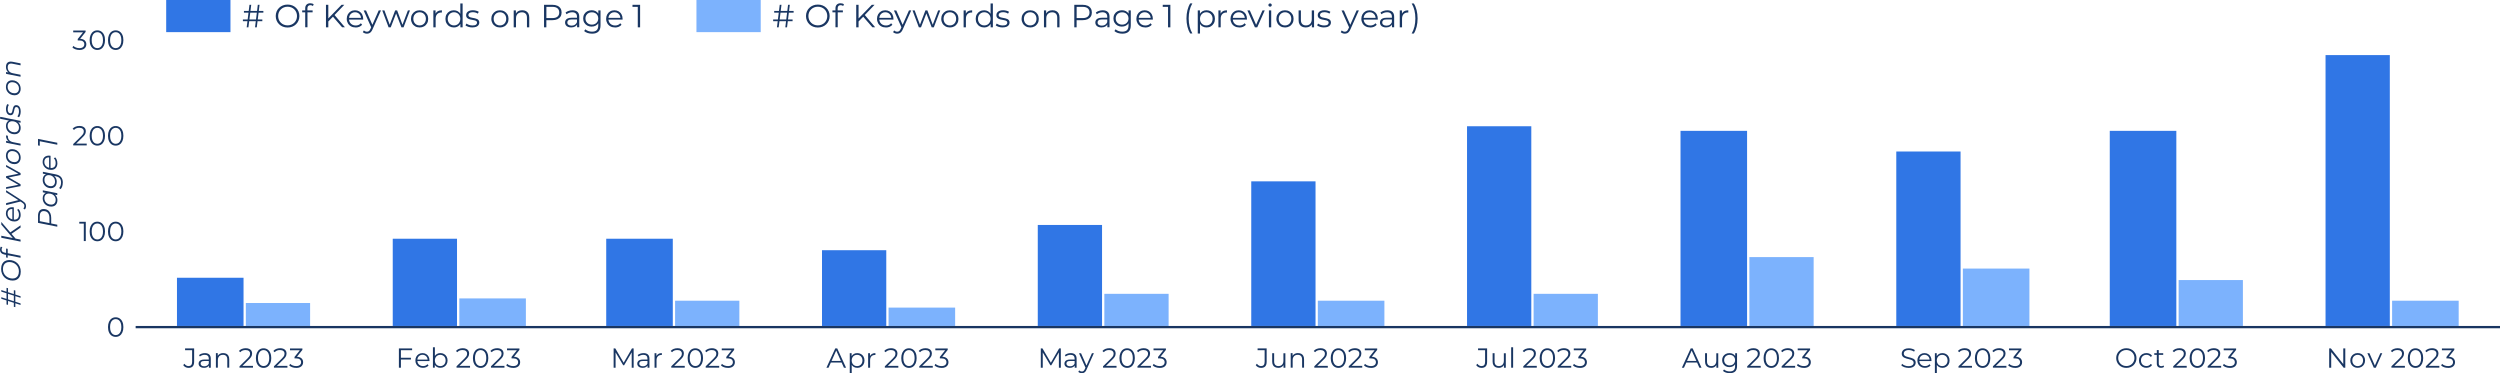 <?xml version="1.0" encoding="UTF-8"?><svg id="Layer_2" xmlns="http://www.w3.org/2000/svg" viewBox="0 0 816.82 121.93"><defs><style>.cls-1{fill:#193662;}.cls-1,.cls-2,.cls-3{stroke-width:0px;}.cls-2{fill:#3076e5;}.cls-3{fill:#7cb2fd;}</style></defs><g id="Layer_1-2"><path class="cls-1" d="M79.7,4.14v-.57h6.35v.57s-6.35,0-6.35,0ZM80.6,8.92l.91-7.35h.57l-.91,7.35h-.57ZM79.36,6.92v-.57h6.35v.57h-6.35ZM83.33,8.92l.9-7.35h.57l-.9,7.35h-.57Z"/><path class="cls-1" d="M93.96,8.29c.44,0,.85-.08,1.22-.23.37-.15.7-.37.98-.64.28-.28.49-.6.65-.97.15-.37.23-.77.23-1.21s-.08-.84-.23-1.21c-.15-.37-.37-.69-.65-.97-.28-.28-.6-.49-.98-.64-.38-.15-.78-.23-1.22-.23s-.85.08-1.22.23c-.38.15-.7.37-.98.64-.28.28-.5.6-.65.97-.15.37-.23.77-.23,1.21s.08.84.23,1.21c.15.37.37.69.65.97.28.28.61.49.98.64.38.15.78.23,1.23.23ZM93.96,8.99c-.55,0-1.07-.09-1.54-.28-.47-.19-.88-.45-1.23-.79-.35-.34-.62-.73-.81-1.19-.19-.45-.29-.95-.29-1.49s.1-1.03.29-1.49c.19-.45.46-.85.81-1.19.35-.34.76-.6,1.23-.79.47-.19.98-.28,1.54-.28s1.07.09,1.54.28c.47.19.88.45,1.22.79.35.34.62.73.81,1.19.19.45.29.95.29,1.49s-.1,1.04-.29,1.49c-.19.45-.46.85-.81,1.19-.35.34-.75.6-1.22.79-.47.19-.98.28-1.53.28Z"/><path class="cls-1" d="M98.73,4.02v-.62h3.41v.62h-3.41ZM99.72,8.92V2.71c0-.49.14-.89.43-1.19.29-.3.7-.45,1.23-.45.21,0,.42.03.61.08.2.06.36.14.5.26l-.25.56c-.1-.09-.23-.16-.37-.21-.14-.05-.29-.07-.45-.07-.32,0-.56.09-.73.27-.17.18-.25.44-.25.78v.84l.02.35v4.98h-.75Z"/><path class="cls-1" d="M111.78,8.92l-3.17-3.66.52-.56,3.57,4.22h-.92ZM106.5,8.92V1.57h.77v7.35h-.77ZM107.18,7.1l-.04-.95,4.45-4.58h.9l-3.25,3.4-.44.47-1.62,1.66Z"/><path class="cls-1" d="M116.19,8.97c-.57,0-1.08-.12-1.51-.36s-.78-.57-1.02-1-.37-.91-.37-1.45.12-1.03.35-1.45.55-.75.96-.99c.41-.24.87-.36,1.39-.36s.98.12,1.38.35c.4.24.72.56.95.99s.35.91.35,1.47c0,.03,0,.07,0,.11,0,.04,0,.08,0,.12h-4.8v-.56h4.4l-.3.22c0-.4-.08-.75-.25-1.06-.17-.31-.4-.55-.7-.73-.29-.18-.63-.27-1.02-.27s-.72.09-1.02.27c-.3.18-.53.42-.7.73s-.25.67-.25,1.08v.13c0,.41.09.78.28,1.1.19.32.44.57.77.75.33.18.71.27,1.14.27.34,0,.66-.06.94-.18.29-.12.54-.3.74-.55l.42.49c-.25.29-.55.52-.92.67-.37.15-.77.23-1.21.23Z"/><path class="cls-1" d="M121.35,9.08l-2.54-5.67h.78l2.24,5.06-.48.61ZM119.89,11c-.26,0-.5-.04-.74-.13-.24-.08-.44-.21-.6-.37l.34-.56c.14.14.29.24.46.31.17.07.35.11.55.11.25,0,.46-.07.64-.2s.35-.38.5-.72l.36-.8.08-.12,2.26-5.12h.74l-2.76,6.18c-.15.36-.32.64-.51.85-.19.21-.39.36-.61.44-.22.09-.46.13-.72.13Z"/><polygon class="cls-1" points="126.96 8.92 124.89 3.4 125.6 3.4 127.49 8.52 127.16 8.52 129.11 3.4 129.75 3.4 131.67 8.52 131.34 8.52 133.27 3.4 133.95 3.4 131.86 8.92 131.16 8.92 129.31 4.11 129.53 4.11 127.67 8.92 126.96 8.92"/><path class="cls-1" d="M137.09,8.31c.39,0,.75-.09,1.06-.27.31-.18.55-.43.73-.76.18-.33.27-.7.27-1.13s-.09-.81-.27-1.13-.42-.57-.73-.75c-.31-.18-.66-.27-1.05-.27s-.74.09-1.05.27c-.31.18-.55.43-.74.75-.18.32-.27.7-.27,1.13s.09.8.27,1.13c.18.33.43.58.73.76.31.18.66.27,1.05.27ZM137.09,8.97c-.54,0-1.02-.12-1.44-.36-.42-.24-.76-.57-1-1-.24-.43-.37-.91-.37-1.45s.12-1.04.37-1.45c.25-.42.58-.75,1-.99.42-.24.9-.36,1.44-.36s1.02.12,1.45.36c.42.24.76.57,1,.99.24.42.36.9.36,1.46s-.12,1.03-.36,1.45-.57.76-1,1c-.43.24-.91.36-1.45.36Z"/><path class="cls-1" d="M141.59,8.92V3.4h.72v1.51l-.07-.26c.15-.42.41-.74.78-.96.36-.22.82-.33,1.36-.33v.73s-.06,0-.09,0c-.03,0-.06,0-.09,0-.58,0-1.03.18-1.36.53s-.5.85-.5,1.5v2.82h-.75Z"/><path class="cls-1" d="M150.42,8.92v-1.66l.08-1.11-.1-1.11V1.13h.75v7.79h-.72ZM148.34,8.31c.39,0,.74-.09,1.05-.27.31-.18.56-.43.74-.76.18-.33.27-.7.27-1.13s-.09-.81-.27-1.13-.43-.57-.74-.75c-.31-.18-.66-.27-1.05-.27s-.74.09-1.05.27c-.31.18-.55.43-.74.75-.18.32-.27.7-.27,1.13s.09.8.27,1.13c.18.33.43.58.74.76.31.18.66.27,1.05.27ZM148.29,8.97c-.52,0-1-.12-1.41-.35-.42-.24-.74-.57-.98-.99-.24-.42-.36-.91-.36-1.47s.12-1.05.36-1.47c.24-.42.57-.75.98-.98.42-.24.89-.35,1.41-.35.48,0,.91.11,1.29.33.38.22.69.54.92.95.23.42.34.92.34,1.53s-.11,1.1-.34,1.52c-.22.42-.53.74-.91.96-.38.22-.82.33-1.3.33Z"/><path class="cls-1" d="M154.33,8.97c-.46,0-.89-.07-1.3-.2-.41-.13-.72-.29-.95-.48l.33-.59c.22.17.51.32.86.44.35.12.72.18,1.1.18.52,0,.9-.08,1.14-.25.23-.16.35-.38.35-.66,0-.2-.06-.36-.19-.48-.13-.11-.3-.2-.51-.26-.21-.06-.45-.11-.7-.15-.26-.04-.51-.09-.77-.15-.26-.06-.49-.14-.7-.25-.21-.11-.38-.26-.51-.44-.13-.19-.19-.44-.19-.75s.09-.58.26-.81c.17-.24.42-.43.74-.56.33-.14.72-.21,1.19-.21.36,0,.71.05,1.07.14.36.09.65.22.88.38l-.33.59c-.24-.17-.5-.29-.78-.36s-.56-.11-.85-.11c-.49,0-.85.09-1.09.26-.23.17-.35.39-.35.65,0,.21.06.38.19.5.13.12.3.21.51.28.21.07.45.12.7.16.26.04.51.09.77.15.25.06.49.14.7.24.21.1.38.25.51.43.13.18.19.43.19.73s-.09.59-.27.83c-.18.24-.44.42-.77.55-.34.13-.75.19-1.23.19Z"/><path class="cls-1" d="M163.34,8.31c.39,0,.75-.09,1.06-.27.31-.18.55-.43.73-.76.18-.33.27-.7.27-1.13s-.09-.81-.27-1.13-.42-.57-.73-.75c-.31-.18-.66-.27-1.05-.27s-.74.09-1.05.27c-.31.18-.55.43-.74.75-.18.32-.27.7-.27,1.13s.09.8.27,1.13c.18.33.43.58.73.76.31.18.66.27,1.05.27ZM163.34,8.97c-.54,0-1.02-.12-1.44-.36-.42-.24-.76-.57-1-1-.24-.43-.37-.91-.37-1.45s.12-1.04.37-1.45c.25-.42.58-.75,1-.99.42-.24.9-.36,1.44-.36s1.02.12,1.45.36c.42.24.76.57,1,.99.24.42.36.9.36,1.46s-.12,1.03-.36,1.45-.57.76-1,1c-.43.24-.91.36-1.45.36Z"/><path class="cls-1" d="M170.65,3.35c.45,0,.85.09,1.18.26.34.17.6.44.8.79.19.35.29.79.29,1.32v3.2h-.75v-3.13c0-.58-.14-1.03-.43-1.32-.29-.3-.7-.45-1.22-.45-.39,0-.73.08-1.03.24-.29.16-.52.39-.67.68-.16.3-.23.66-.23,1.08v2.9h-.75V3.4h.72v1.51l-.12-.28c.18-.4.46-.72.84-.95.38-.23.84-.34,1.37-.34Z"/><path class="cls-1" d="M178.52,6.29l-.34-.38h2.3c.73,0,1.29-.16,1.67-.48.38-.32.57-.77.57-1.35s-.19-1.04-.57-1.36c-.38-.32-.94-.48-1.67-.48h-2.3l.34-.38v4.43ZM177.75,8.92V1.57h2.74c.63,0,1.16.1,1.61.3.45.2.79.49,1.03.86.24.37.36.83.36,1.35s-.12.97-.36,1.34c-.24.38-.59.66-1.03.87-.45.2-.99.3-1.61.3h-2.32l.34-.36v2.69h-.77Z"/><path class="cls-1" d="M186.64,8.97c-.41,0-.77-.07-1.08-.2s-.54-.32-.7-.57c-.16-.24-.24-.52-.24-.83,0-.29.07-.55.2-.78.14-.24.36-.43.67-.57.31-.14.73-.22,1.26-.22h1.9v.56h-1.87c-.54,0-.91.09-1.11.28-.21.19-.31.42-.31.7,0,.32.12.57.37.76s.59.28,1.02.28.79-.1,1.09-.29c.3-.19.52-.47.67-.83l.16.51c-.14.37-.38.66-.73.87-.35.21-.78.32-1.31.32ZM188.55,8.92v-1.21l-.03-.21v-2.03c0-.47-.13-.83-.4-1.08-.26-.25-.65-.38-1.17-.38-.36,0-.7.06-1.02.18-.32.12-.59.28-.82.47l-.33-.55c.28-.24.61-.42,1.01-.55.39-.13.8-.2,1.23-.2.72,0,1.27.18,1.66.53.39.36.58.89.58,1.61v3.42h-.72Z"/><path class="cls-1" d="M193.38,8.05c.41,0,.77-.09,1.08-.26.31-.17.56-.41.74-.71.18-.31.27-.66.27-1.05s-.09-.75-.27-1.05c-.18-.3-.43-.54-.74-.71-.31-.17-.68-.25-1.08-.25s-.76.08-1.08.25c-.32.17-.57.4-.75.71-.18.3-.27.65-.27,1.05s.09.75.27,1.05c.18.31.43.54.75.71.32.17.68.26,1.08.26ZM193.31,8.7c-.53,0-1-.11-1.42-.34-.42-.23-.75-.54-.99-.95-.24-.4-.36-.87-.36-1.39s.12-1,.36-1.4c.24-.4.57-.71.99-.94.42-.22.89-.34,1.42-.34.49,0,.93.1,1.32.31s.7.51.94.9c.23.4.35.88.35,1.46s-.12,1.06-.35,1.46c-.23.4-.55.7-.94.91-.39.21-.83.31-1.32.31ZM193.44,11c-.5,0-.98-.07-1.45-.22-.46-.15-.84-.36-1.13-.63l.38-.57c.26.24.59.42.97.56.38.14.78.2,1.21.2.7,0,1.22-.16,1.55-.49.33-.33.5-.83.5-1.52v-1.37l.1-.95-.08-.95v-1.67h.72v4.85c0,.95-.23,1.64-.7,2.09s-1.15.67-2.07.67Z"/><path class="cls-1" d="M200.94,8.97c-.57,0-1.08-.12-1.51-.36-.44-.24-.78-.57-1.02-1s-.37-.91-.37-1.45.12-1.03.35-1.45.55-.75.96-.99c.41-.24.87-.36,1.39-.36s.97.12,1.38.35c.4.24.72.56.95.99.23.42.35.91.35,1.47,0,.03,0,.07,0,.11,0,.04,0,.08,0,.12h-4.8v-.56h4.4l-.3.22c0-.4-.08-.75-.25-1.06-.17-.31-.4-.55-.7-.73-.29-.18-.63-.27-1.02-.27s-.72.09-1.02.27c-.3.18-.53.42-.7.73s-.25.67-.25,1.08v.13c0,.41.09.78.28,1.1.19.32.44.57.77.75.33.18.71.27,1.14.27.34,0,.66-.06.94-.18.29-.12.54-.3.74-.55l.42.49c-.25.29-.55.52-.92.67-.37.15-.77.23-1.21.23Z"/><polygon class="cls-1" points="208.38 8.92 208.38 1.89 208.71 2.24 206.65 2.24 206.65 1.57 209.14 1.57 209.14 8.92 208.38 8.92"/><rect class="cls-2" x="54.3" width="21" height="10.5"/><path class="cls-1" d="M252.95,4.14v-.57h6.35v.57s-6.35,0-6.35,0ZM253.85,8.92l.91-7.35h.57l-.91,7.35h-.57ZM252.61,6.92v-.57h6.35v.57h-6.35ZM256.58,8.92l.9-7.35h.57l-.9,7.35h-.57Z"/><path class="cls-1" d="M267.21,8.29c.44,0,.85-.08,1.22-.23.37-.15.7-.37.98-.64.28-.28.49-.6.65-.97.15-.37.23-.77.23-1.21s-.08-.84-.23-1.21c-.15-.37-.37-.69-.65-.97s-.6-.49-.98-.64c-.38-.15-.78-.23-1.22-.23s-.85.08-1.22.23c-.38.15-.7.37-.98.64-.28.28-.5.6-.65.97-.15.37-.23.77-.23,1.21s.08.84.23,1.21.37.69.65.97c.28.28.61.49.98.64.38.15.78.23,1.23.23ZM267.21,8.99c-.55,0-1.07-.09-1.54-.28-.47-.19-.88-.45-1.23-.79-.35-.34-.62-.73-.81-1.19-.19-.45-.29-.95-.29-1.49s.1-1.03.29-1.49c.19-.45.46-.85.81-1.19.35-.34.76-.6,1.23-.79.47-.19.98-.28,1.54-.28s1.07.09,1.54.28c.47.19.88.45,1.22.79.35.34.62.73.81,1.19.19.45.29.95.29,1.49s-.1,1.04-.29,1.49c-.19.45-.46.85-.81,1.19-.35.34-.75.6-1.22.79-.47.19-.98.28-1.53.28Z"/><path class="cls-1" d="M271.98,4.02v-.62h3.41v.62h-3.41ZM272.97,8.92V2.71c0-.49.14-.89.43-1.19.29-.3.7-.45,1.23-.45.21,0,.42.03.61.08.2.06.36.14.5.26l-.25.56c-.1-.09-.23-.16-.37-.21-.14-.05-.29-.07-.45-.07-.32,0-.56.09-.73.27-.17.18-.25.44-.25.78v.84l.02.35v4.98h-.75Z"/><path class="cls-1" d="M285.03,8.92l-3.17-3.66.52-.56,3.57,4.22h-.92ZM279.75,8.92V1.57h.77v7.35h-.77ZM280.43,7.1l-.04-.95,4.45-4.58h.9l-3.25,3.4-.44.47-1.62,1.66Z"/><path class="cls-1" d="M289.44,8.97c-.57,0-1.08-.12-1.51-.36-.44-.24-.78-.57-1.02-1s-.37-.91-.37-1.45.12-1.03.35-1.45.55-.75.96-.99c.41-.24.87-.36,1.39-.36s.97.12,1.38.35c.4.24.72.56.95.99.23.42.35.91.35,1.47,0,.03,0,.07,0,.11,0,.04,0,.08,0,.12h-4.8v-.56h4.4l-.3.22c0-.4-.08-.75-.25-1.06-.17-.31-.4-.55-.7-.73-.29-.18-.63-.27-1.02-.27s-.72.09-1.02.27c-.3.18-.53.42-.7.73s-.25.67-.25,1.08v.13c0,.41.09.78.28,1.1.19.32.44.57.77.75.33.18.71.27,1.14.27.34,0,.66-.06.94-.18.29-.12.54-.3.74-.55l.42.49c-.25.29-.55.52-.92.67-.37.15-.77.23-1.21.23Z"/><path class="cls-1" d="M294.6,9.08l-2.54-5.67h.78l2.24,5.06-.48.61ZM293.14,11c-.26,0-.5-.04-.74-.13-.24-.08-.44-.21-.6-.37l.34-.56c.14.14.29.24.46.31.17.07.35.11.55.11.25,0,.46-.07.64-.2s.35-.38.5-.72l.36-.8.08-.12,2.26-5.12h.74l-2.76,6.18c-.15.36-.32.64-.51.85-.19.21-.39.36-.61.44s-.46.13-.72.13Z"/><polygon class="cls-1" points="300.21 8.92 298.14 3.4 298.85 3.4 300.74 8.52 300.41 8.52 302.36 3.4 303 3.4 304.92 8.52 304.59 8.52 306.52 3.4 307.2 3.4 305.11 8.92 304.41 8.92 302.56 4.11 302.78 4.11 300.92 8.92 300.21 8.92"/><path class="cls-1" d="M310.34,8.31c.39,0,.75-.09,1.06-.27.31-.18.55-.43.73-.76.18-.33.27-.7.27-1.13s-.09-.81-.27-1.13-.42-.57-.73-.75c-.31-.18-.66-.27-1.05-.27s-.74.09-1.05.27c-.31.18-.55.43-.74.75-.18.32-.27.7-.27,1.13s.09.8.27,1.13c.18.33.43.58.73.76.31.18.66.27,1.05.27ZM310.34,8.97c-.54,0-1.02-.12-1.44-.36-.42-.24-.76-.57-1-1-.24-.43-.37-.91-.37-1.45s.12-1.04.37-1.45c.25-.42.58-.75,1-.99.42-.24.9-.36,1.44-.36s1.02.12,1.45.36c.42.24.76.57,1,.99.24.42.36.9.36,1.46s-.12,1.03-.36,1.45-.57.76-1,1c-.43.24-.91.36-1.45.36Z"/><path class="cls-1" d="M314.84,8.92V3.4h.72v1.51l-.07-.26c.15-.42.41-.74.78-.96.36-.22.82-.33,1.36-.33v.73s-.06,0-.09,0c-.03,0-.06,0-.09,0-.58,0-1.03.18-1.36.53s-.5.85-.5,1.5v2.82h-.75Z"/><path class="cls-1" d="M323.67,8.92v-1.66l.08-1.11-.1-1.11V1.13h.75v7.79h-.72ZM321.59,8.31c.39,0,.74-.09,1.05-.27.31-.18.56-.43.74-.76.18-.33.27-.7.27-1.13s-.09-.81-.27-1.13-.43-.57-.74-.75c-.31-.18-.66-.27-1.05-.27s-.74.09-1.05.27c-.31.18-.55.43-.74.75-.18.32-.27.7-.27,1.13s.09.8.27,1.13c.18.33.43.58.74.76.31.18.66.27,1.05.27ZM321.54,8.97c-.52,0-1-.12-1.41-.35-.42-.24-.74-.57-.98-.99-.24-.42-.36-.91-.36-1.47s.12-1.05.36-1.47c.24-.42.57-.75.98-.98.42-.24.89-.35,1.41-.35.48,0,.91.11,1.29.33.38.22.69.54.92.95.23.42.34.92.34,1.53s-.11,1.1-.34,1.52c-.22.42-.53.74-.91.96-.38.22-.82.33-1.3.33Z"/><path class="cls-1" d="M327.58,8.97c-.46,0-.89-.07-1.3-.2-.41-.13-.72-.29-.95-.48l.33-.59c.22.17.51.32.86.44.35.12.72.18,1.1.18.52,0,.9-.08,1.14-.25.23-.16.35-.38.35-.66,0-.2-.06-.36-.19-.48-.13-.11-.3-.2-.51-.26-.21-.06-.45-.11-.7-.15-.26-.04-.51-.09-.77-.15-.26-.06-.49-.14-.7-.25-.21-.11-.38-.26-.51-.44-.13-.19-.19-.44-.19-.75s.09-.58.26-.81c.17-.24.42-.43.74-.56.33-.14.72-.21,1.19-.21.36,0,.71.05,1.07.14.36.09.65.22.88.38l-.33.59c-.24-.17-.5-.29-.78-.36s-.56-.11-.85-.11c-.49,0-.85.09-1.09.26-.23.17-.35.39-.35.65,0,.21.06.38.19.5.13.12.3.21.51.28.21.07.45.12.7.16.26.04.51.09.77.15.25.06.49.14.7.24.21.1.38.25.51.43.13.18.19.43.19.73s-.09.59-.27.83c-.18.24-.44.42-.77.55-.34.13-.75.19-1.23.19Z"/><path class="cls-1" d="M336.59,8.31c.39,0,.75-.09,1.06-.27.31-.18.55-.43.73-.76.18-.33.27-.7.27-1.13s-.09-.81-.27-1.13-.42-.57-.73-.75c-.31-.18-.66-.27-1.05-.27s-.74.09-1.05.27c-.31.18-.55.43-.74.75-.18.32-.27.7-.27,1.13s.09.8.27,1.13c.18.33.43.58.73.76.31.18.66.27,1.05.27ZM336.59,8.97c-.54,0-1.02-.12-1.44-.36-.42-.24-.76-.57-1-1-.24-.43-.37-.91-.37-1.45s.12-1.04.37-1.45c.25-.42.58-.75,1-.99.42-.24.9-.36,1.44-.36s1.02.12,1.45.36c.42.24.76.57,1,.99.24.42.36.9.36,1.46s-.12,1.03-.36,1.45-.57.76-1,1c-.43.24-.91.36-1.45.36Z"/><path class="cls-1" d="M343.9,3.35c.45,0,.85.09,1.18.26.34.17.6.44.8.79.19.35.29.79.29,1.32v3.2h-.75v-3.13c0-.58-.14-1.03-.43-1.32-.29-.3-.7-.45-1.22-.45-.39,0-.73.08-1.03.24-.29.16-.52.39-.67.68-.16.3-.23.66-.23,1.08v2.9h-.75V3.4h.72v1.51l-.12-.28c.18-.4.46-.72.84-.95.38-.23.84-.34,1.37-.34Z"/><path class="cls-1" d="M351.77,6.29l-.34-.38h2.3c.73,0,1.29-.16,1.67-.48.38-.32.57-.77.57-1.35s-.19-1.04-.57-1.36c-.38-.32-.94-.48-1.67-.48h-2.3l.34-.38v4.43ZM351,8.92V1.57h2.74c.63,0,1.16.1,1.61.3.45.2.79.49,1.03.86.24.37.36.83.36,1.35s-.12.97-.36,1.34c-.24.38-.59.66-1.03.87-.45.2-.99.3-1.61.3h-2.32l.34-.36v2.69h-.77Z"/><path class="cls-1" d="M359.89,8.97c-.41,0-.77-.07-1.08-.2s-.54-.32-.7-.57c-.16-.24-.24-.52-.24-.83,0-.29.07-.55.2-.78.14-.24.36-.43.67-.57.31-.14.73-.22,1.26-.22h1.9v.56h-1.87c-.54,0-.91.09-1.11.28-.21.19-.31.42-.31.7,0,.32.12.57.37.76s.59.28,1.02.28.79-.1,1.09-.29c.3-.19.52-.47.67-.83l.16.51c-.14.37-.38.66-.73.87-.35.21-.78.32-1.31.32ZM361.8,8.92v-1.21l-.03-.21v-2.03c0-.47-.13-.83-.4-1.08-.26-.25-.65-.38-1.17-.38-.36,0-.7.06-1.02.18-.32.12-.59.28-.82.47l-.33-.55c.28-.24.61-.42,1.01-.55.39-.13.8-.2,1.23-.2.72,0,1.27.18,1.66.53.39.36.58.89.58,1.61v3.42h-.72Z"/><path class="cls-1" d="M366.63,8.05c.41,0,.77-.09,1.08-.26.31-.17.56-.41.74-.71.18-.31.27-.66.27-1.05s-.09-.75-.27-1.05c-.18-.3-.43-.54-.74-.71-.31-.17-.68-.25-1.08-.25s-.76.08-1.08.25c-.32.17-.57.4-.75.71-.18.3-.27.65-.27,1.05s.09.75.27,1.05c.18.31.43.54.75.71.32.17.68.26,1.08.26ZM366.56,8.7c-.53,0-1-.11-1.42-.34-.42-.23-.75-.54-.99-.95-.24-.4-.36-.87-.36-1.39s.12-1,.36-1.4c.24-.4.57-.71.99-.94.42-.22.89-.34,1.42-.34.49,0,.93.1,1.32.31s.7.51.94.9c.23.4.35.88.35,1.46s-.12,1.06-.35,1.46c-.23.4-.55.7-.94.91-.39.21-.83.31-1.32.31ZM366.69,11c-.5,0-.98-.07-1.45-.22-.46-.15-.84-.36-1.13-.63l.38-.57c.26.24.59.42.97.56.38.14.78.2,1.21.2.7,0,1.22-.16,1.55-.49.33-.33.5-.83.5-1.52v-1.37l.1-.95-.08-.95v-1.67h.72v4.85c0,.95-.23,1.64-.7,2.09s-1.15.67-2.07.67Z"/><path class="cls-1" d="M374.19,8.97c-.57,0-1.08-.12-1.51-.36-.44-.24-.78-.57-1.02-1s-.37-.91-.37-1.45.12-1.03.35-1.45.55-.75.96-.99c.41-.24.87-.36,1.39-.36s.97.12,1.38.35c.4.24.72.56.95.99.23.42.35.91.35,1.47,0,.03,0,.07,0,.11,0,.04,0,.08,0,.12h-4.8v-.56h4.4l-.3.22c0-.4-.08-.75-.25-1.06-.17-.31-.4-.55-.7-.73-.29-.18-.63-.27-1.02-.27s-.72.09-1.02.27c-.3.18-.53.42-.7.73s-.25.67-.25,1.08v.13c0,.41.09.78.28,1.1.19.32.44.57.77.75.33.18.71.27,1.14.27.34,0,.66-.06.94-.18.29-.12.54-.3.74-.55l.42.49c-.25.29-.55.52-.92.67-.37.15-.77.23-1.21.23Z"/><polygon class="cls-1" points="381.63 8.92 381.63 1.89 381.96 2.24 379.9 2.24 379.9 1.57 382.39 1.57 382.39 8.92 381.63 8.92"/><path class="cls-1" d="M388.87,10.95c-.39-.64-.69-1.37-.9-2.21-.21-.84-.32-1.74-.32-2.71s.11-1.88.32-2.72c.21-.84.51-1.58.9-2.2h.71c-.41.72-.72,1.48-.91,2.29-.19.81-.29,1.68-.29,2.62s.1,1.81.29,2.62c.19.81.49,1.57.91,2.29h-.71Z"/><path class="cls-1" d="M394.13,8.31c.39,0,.74-.09,1.05-.27.31-.18.56-.43.74-.76.18-.33.27-.7.27-1.13s-.09-.81-.27-1.13c-.18-.32-.43-.57-.74-.75-.31-.18-.66-.27-1.05-.27s-.74.09-1.05.27c-.31.18-.56.43-.74.75s-.27.7-.27,1.13.09.8.27,1.13c.18.33.43.58.74.76.31.18.66.27,1.05.27ZM391.34,10.95V3.4h.72v1.66l-.08,1.11.1,1.11v3.67h-.75ZM394.19,8.97c-.47,0-.9-.11-1.29-.33-.39-.22-.69-.54-.92-.96-.23-.42-.34-.93-.34-1.52s.11-1.11.34-1.53.53-.73.91-.95c.39-.22.82-.33,1.3-.33.53,0,1,.12,1.42.35.41.24.74.57.98.99.24.42.36.91.36,1.47s-.12,1.04-.36,1.47c-.24.42-.57.75-.98.99s-.89.35-1.42.35Z"/><path class="cls-1" d="M398.09,8.92V3.4h.72v1.51l-.07-.26c.15-.42.41-.74.78-.96.36-.22.82-.33,1.36-.33v.73s-.06,0-.09,0c-.03,0-.06,0-.09,0-.58,0-1.03.18-1.36.53s-.5.85-.5,1.5v2.82h-.75Z"/><path class="cls-1" d="M404.94,8.97c-.57,0-1.08-.12-1.51-.36-.44-.24-.78-.57-1.02-1s-.37-.91-.37-1.45.12-1.03.35-1.45.55-.75.96-.99c.41-.24.87-.36,1.39-.36s.97.12,1.38.35c.4.24.72.56.95.99.23.42.35.91.35,1.47,0,.03,0,.07,0,.11,0,.04,0,.08,0,.12h-4.8v-.56h4.4l-.3.22c0-.4-.08-.75-.25-1.06-.17-.31-.4-.55-.7-.73-.29-.18-.63-.27-1.02-.27s-.72.09-1.02.27c-.3.18-.53.42-.7.73s-.25.67-.25,1.08v.13c0,.41.09.78.28,1.1.19.32.44.57.77.75.33.18.71.27,1.14.27.34,0,.66-.06.94-.18.29-.12.54-.3.74-.55l.42.49c-.25.29-.55.52-.92.67-.37.15-.77.23-1.21.23Z"/><polygon class="cls-1" points="410.01 8.92 407.56 3.4 408.35 3.4 410.59 8.52 410.22 8.52 412.49 3.4 413.23 3.4 410.78 8.92 410.01 8.92"/><path class="cls-1" d="M414.97,2.18c-.15,0-.28-.05-.39-.16s-.16-.23-.16-.37.05-.27.16-.38c.11-.1.23-.15.39-.15s.29.05.39.15c.1.1.16.22.16.37s-.05.28-.15.38-.23.16-.39.16ZM414.59,8.92V3.4h.75v5.52h-.75Z"/><path class="cls-1" d="M419.84,8.31c.39,0,.75-.09,1.06-.27.31-.18.55-.43.73-.76.18-.33.27-.7.27-1.13s-.09-.81-.27-1.13-.42-.57-.73-.75c-.31-.18-.66-.27-1.05-.27s-.74.09-1.05.27c-.31.18-.55.43-.74.75-.18.32-.27.7-.27,1.13s.09.8.27,1.13c.18.33.43.58.73.76.31.18.66.27,1.05.27ZM419.84,8.97c-.54,0-1.02-.12-1.44-.36-.42-.24-.76-.57-1-1-.24-.43-.37-.91-.37-1.45s.12-1.04.37-1.45c.25-.42.58-.75,1-.99.42-.24.9-.36,1.44-.36s1.02.12,1.45.36c.42.24.76.57,1,.99.24.42.36.9.36,1.46s-.12,1.03-.36,1.45-.57.76-1,1c-.43.24-.91.36-1.45.36Z"/><path class="cls-1" d="M426.63,8.97c-.47,0-.89-.09-1.24-.26s-.62-.44-.81-.79c-.19-.35-.29-.79-.29-1.32v-3.2h.75v3.13c0,.58.15,1.03.44,1.32.29.3.7.45,1.23.45.38,0,.72-.08,1-.24.28-.16.5-.39.65-.69.15-.3.23-.66.23-1.07v-2.9h.75v5.52h-.72v-1.51l.12.28c-.17.4-.44.72-.81.94-.37.23-.8.34-1.28.34Z"/><path class="cls-1" d="M432.58,8.97c-.46,0-.89-.07-1.3-.2-.41-.13-.72-.29-.95-.48l.33-.59c.22.17.51.32.86.44.35.12.72.18,1.1.18.52,0,.9-.08,1.14-.25.23-.16.35-.38.35-.66,0-.2-.06-.36-.19-.48-.13-.11-.3-.2-.51-.26-.21-.06-.45-.11-.7-.15-.26-.04-.51-.09-.77-.15-.26-.06-.49-.14-.7-.25-.21-.11-.38-.26-.51-.44-.13-.19-.19-.44-.19-.75s.09-.58.26-.81c.17-.24.42-.43.74-.56.33-.14.72-.21,1.19-.21.36,0,.71.05,1.07.14.36.09.65.22.88.38l-.33.59c-.24-.17-.5-.29-.78-.36s-.56-.11-.85-.11c-.49,0-.85.09-1.09.26-.23.17-.35.39-.35.65,0,.21.06.38.19.5.13.12.3.21.51.28.21.07.45.12.7.16.26.04.51.09.77.15.25.06.49.14.7.24.21.1.38.25.51.43.13.18.19.43.19.73s-.09.59-.27.83c-.18.24-.44.42-.77.55-.34.13-.75.19-1.23.19Z"/><path class="cls-1" d="M440.85,9.08l-2.54-5.67h.78l2.24,5.06-.48.61ZM439.39,11c-.26,0-.5-.04-.74-.13-.24-.08-.44-.21-.6-.37l.34-.56c.14.14.29.24.46.31.17.07.35.11.55.11.25,0,.46-.07.64-.2s.35-.38.5-.72l.36-.8.08-.12,2.26-5.12h.74l-2.76,6.18c-.15.36-.32.64-.51.85-.19.21-.39.36-.61.44s-.46.13-.72.13Z"/><path class="cls-1" d="M447.69,8.97c-.57,0-1.08-.12-1.51-.36-.44-.24-.78-.57-1.02-1s-.37-.91-.37-1.45.12-1.03.35-1.45.55-.75.96-.99c.41-.24.87-.36,1.39-.36s.97.12,1.38.35c.4.24.72.56.95.99.23.42.35.91.35,1.47,0,.03,0,.07,0,.11,0,.04,0,.08,0,.12h-4.8v-.56h4.4l-.3.22c0-.4-.08-.75-.25-1.06-.17-.31-.4-.55-.7-.73-.29-.18-.63-.27-1.02-.27s-.72.09-1.02.27c-.3.18-.53.42-.7.73s-.25.67-.25,1.08v.13c0,.41.09.78.28,1.1.19.32.44.57.77.75.33.18.71.27,1.14.27.34,0,.66-.06.94-.18.29-.12.54-.3.74-.55l.42.49c-.25.29-.55.52-.92.67-.37.15-.77.23-1.21.23Z"/><path class="cls-1" d="M452.89,8.97c-.41,0-.77-.07-1.08-.2s-.54-.32-.7-.57c-.16-.24-.24-.52-.24-.83,0-.29.07-.55.2-.78.14-.24.36-.43.67-.57.31-.14.73-.22,1.26-.22h1.9v.56h-1.87c-.54,0-.91.09-1.11.28-.21.19-.31.42-.31.7,0,.32.12.57.37.76s.59.28,1.02.28.79-.1,1.09-.29c.3-.19.52-.47.67-.83l.16.51c-.14.37-.38.66-.73.87-.35.21-.78.32-1.31.32ZM454.8,8.92v-1.21l-.03-.21v-2.03c0-.47-.13-.83-.4-1.08-.26-.25-.65-.38-1.17-.38-.36,0-.7.06-1.02.18-.32.12-.59.28-.82.47l-.33-.55c.28-.24.61-.42,1.01-.55.39-.13.8-.2,1.23-.2.72,0,1.27.18,1.66.53.39.36.58.89.58,1.61v3.42h-.72Z"/><path class="cls-1" d="M457.34,8.92V3.4h.72v1.51l-.07-.26c.15-.42.41-.74.78-.96.36-.22.82-.33,1.36-.33v.73s-.06,0-.09,0c-.03,0-.06,0-.09,0-.58,0-1.03.18-1.36.53s-.5.85-.5,1.5v2.82h-.75Z"/><path class="cls-1" d="M461.94,10.95h-.71c.42-.72.72-1.48.92-2.29.19-.81.29-1.68.29-2.62s-.1-1.81-.29-2.62c-.19-.81-.5-1.57-.92-2.29h.71c.39.62.7,1.35.91,2.2.21.84.32,1.75.32,2.72s-.11,1.87-.32,2.71c-.21.83-.51,1.57-.91,2.21Z"/><rect class="cls-3" x="227.55" width="21" height="10.5"/><rect class="cls-2" x="57.82" y="90.75" width="21.75" height="15.75"/><rect class="cls-2" x="128.32" y="78" width="21" height="28.5"/><rect class="cls-2" x="198.07" y="78" width="21.75" height="28.5"/><rect class="cls-2" x="268.57" y="81.75" width="21" height="24.75"/><rect class="cls-2" x="339.07" y="73.5" width="21" height="33"/><rect class="cls-2" x="408.82" y="59.25" width="21" height="47.25"/><rect class="cls-2" x="479.32" y="41.25" width="21" height="65.25"/><rect class="cls-2" x="549.07" y="42.75" width="21.75" height="63.75"/><rect class="cls-2" x="619.57" y="49.5" width="21" height="57"/><rect class="cls-2" x="689.32" y="42.75" width="21.75" height="63.75"/><rect class="cls-2" x="759.82" y="18" width="21" height="88.5"/><rect class="cls-3" x="80.32" y="99" width="21" height="7.5"/><rect class="cls-3" x="150.07" y="97.5" width="21.75" height="9"/><rect class="cls-3" x="220.57" y="98.25" width="21" height="8.25"/><rect class="cls-3" x="290.32" y="100.5" width="21.75" height="6"/><rect class="cls-3" x="360.82" y="96" width="21" height="10.5"/><rect class="cls-3" x="430.57" y="98.25" width="21.75" height="8.25"/><rect class="cls-3" x="501.07" y="96" width="21" height="10.5"/><rect class="cls-3" x="571.57" y="84" width="21" height="22.5"/><rect class="cls-3" x="641.32" y="87.75" width="21.75" height="18.75"/><rect class="cls-3" x="711.82" y="91.5" width="21" height="15"/><rect class="cls-3" x="781.57" y="98.25" width="21.75" height="8.25"/><rect class="cls-1" x="44.32" y="106.5" width="772.5" height=".75"/><path class="cls-1" d="M61.6,120.2c-.36,0-.69-.08-.99-.24-.31-.16-.56-.38-.75-.67l.39-.45c.17.25.38.44.6.57.23.13.48.2.75.2.78,0,1.17-.46,1.17-1.39v-3.81h-2.3v-.58h2.96v4.37c0,.67-.15,1.16-.46,1.5-.31.33-.77.5-1.37.5Z"/><path class="cls-1" d="M66.62,120.18c-.35,0-.66-.06-.92-.17-.26-.11-.46-.28-.6-.48-.14-.21-.21-.45-.21-.71,0-.25.06-.47.18-.67.12-.2.31-.37.58-.49.27-.12.63-.19,1.08-.19h1.63v.48h-1.61c-.46,0-.78.08-.95.24-.18.16-.26.36-.26.6,0,.27.11.49.32.65.21.16.5.24.88.24s.68-.08.94-.25c.26-.16.45-.4.57-.71l.14.44c-.12.31-.33.56-.62.75-.3.18-.67.28-1.12.28ZM68.25,120.14v-1.04l-.03-.18v-1.74c0-.4-.11-.71-.34-.93-.23-.22-.56-.32-1-.32-.31,0-.6.05-.87.15s-.51.24-.7.4l-.28-.47c.24-.2.53-.36.86-.47.34-.11.69-.17,1.06-.17.61,0,1.09.15,1.42.46.33.3.5.77.5,1.38v2.93h-.61Z"/><path class="cls-1" d="M72.95,115.37c.39,0,.73.07,1.02.22s.52.37.68.67c.16.3.25.68.25,1.13v2.74h-.64v-2.68c0-.5-.12-.88-.37-1.14-.25-.26-.6-.38-1.05-.38-.34,0-.63.07-.88.2-.25.14-.44.33-.58.59-.13.25-.2.56-.2.92v2.48h-.64v-4.73h.61v1.3l-.1-.24c.15-.35.39-.62.72-.81.33-.19.72-.29,1.18-.29Z"/><path class="cls-1" d="M78.25,120.14v-.46l2.62-2.57c.24-.23.42-.44.54-.62.12-.18.2-.34.24-.5.04-.15.06-.3.06-.44,0-.37-.13-.65-.38-.86-.25-.21-.62-.32-1.1-.32-.37,0-.7.06-.98.17-.29.12-.53.29-.74.54l-.45-.4c.24-.29.55-.52.94-.67s.81-.24,1.29-.24c.43,0,.8.07,1.11.21s.55.33.72.59.25.56.25.91c0,.2-.03.4-.08.6-.06.2-.16.41-.3.62-.15.22-.36.47-.65.74l-2.4,2.36-.18-.26h3.9v.58h-4.42Z"/><path class="cls-1" d="M86.12,119.6c.37,0,.69-.1.97-.3.28-.2.49-.5.65-.89.16-.39.23-.86.23-1.42s-.08-1.04-.23-1.43c-.16-.39-.37-.68-.65-.88-.28-.2-.6-.3-.97-.3s-.68.1-.96.3c-.28.2-.5.5-.65.88-.16.39-.23.86-.23,1.43s.08,1.04.23,1.42c.16.39.37.68.65.89.28.2.6.3.96.3ZM86.12,120.2c-.48,0-.92-.13-1.3-.38-.38-.26-.68-.62-.89-1.1-.22-.48-.32-1.05-.32-1.72s.11-1.24.32-1.72c.22-.48.51-.85.89-1.1.38-.26.81-.38,1.3-.38s.92.13,1.3.38c.38.26.68.62.89,1.1.22.48.32,1.05.32,1.72s-.11,1.24-.32,1.72c-.22.48-.51.85-.89,1.1-.38.26-.81.38-1.3.38Z"/><path class="cls-1" d="M89.5,120.14v-.46l2.62-2.57c.24-.23.42-.44.54-.62.12-.18.2-.34.24-.5.04-.15.06-.3.06-.44,0-.37-.13-.65-.38-.86-.25-.21-.62-.32-1.1-.32-.37,0-.7.06-.98.17-.29.12-.53.29-.74.54l-.45-.4c.24-.29.55-.52.94-.67s.81-.24,1.29-.24c.43,0,.8.07,1.11.21s.55.33.72.59.25.56.25.91c0,.2-.03.4-.08.6-.06.2-.16.41-.3.62-.15.22-.36.47-.65.74l-2.4,2.36-.18-.26h3.9v.58h-4.42Z"/><path class="cls-1" d="M96.75,120.2c-.46,0-.89-.07-1.29-.22-.41-.15-.73-.34-.97-.59l.32-.51c.2.21.47.38.82.52.34.14.72.21,1.13.21.52,0,.92-.12,1.2-.35.28-.23.42-.54.42-.92s-.14-.69-.41-.91c-.27-.23-.71-.34-1.29-.34h-.45v-.47l1.94-2.44.09.26h-3.51v-.58h4.05v.46l-1.94,2.44-.32-.21h.24c.76,0,1.32.17,1.7.5s.56.77.56,1.3c0,.35-.08.67-.25.95s-.42.51-.76.67-.76.25-1.27.25Z"/><path class="cls-1" d="M130.99,120.14h-.66v-6.3h4.32v.58h-3.66v5.72ZM130.92,116.89h3.34v.58h-3.34v-.58Z"/><path class="cls-1" d="M138.2,120.18c-.49,0-.92-.1-1.3-.31-.37-.21-.67-.49-.87-.85-.21-.36-.31-.78-.31-1.25s.1-.88.3-1.24c.2-.36.47-.64.83-.85s.75-.31,1.19-.31.84.1,1.18.3c.35.2.62.48.81.85.2.36.3.78.3,1.26,0,.03,0,.06,0,.09,0,.03,0,.07,0,.1h-4.11v-.48h3.77l-.26.19c0-.34-.07-.64-.22-.91-.15-.27-.35-.48-.6-.63-.25-.15-.54-.23-.87-.23s-.62.08-.87.23c-.26.15-.46.36-.6.63s-.22.58-.22.92v.11c0,.35.08.67.24.94.16.27.38.49.66.64.28.15.61.23.97.23.29,0,.56-.05.81-.15.25-.1.46-.26.64-.47l.36.42c-.21.25-.47.44-.79.57-.31.13-.66.2-1.04.2Z"/><path class="cls-1" d="M143.84,119.62c.33,0,.64-.08.9-.23.27-.15.48-.37.63-.65.15-.28.23-.6.23-.97s-.08-.69-.23-.97c-.15-.28-.36-.49-.63-.64-.27-.15-.57-.23-.9-.23s-.64.08-.9.23c-.27.15-.48.37-.63.64-.15.28-.23.6-.23.97s.08.69.23.97c.15.28.36.5.63.65s.57.23.9.23ZM141.45,120.14v-6.68h.64v3.35l-.09.95.06.95v1.42h-.61ZM143.88,120.18c-.41,0-.78-.09-1.12-.28-.33-.19-.59-.46-.78-.82-.19-.36-.29-.8-.29-1.31s.1-.95.29-1.31c.19-.36.46-.63.79-.82.33-.19.7-.28,1.1-.28.45,0,.86.1,1.21.3.36.2.64.48.84.84.2.36.31.78.31,1.26s-.1.9-.31,1.26c-.2.36-.48.64-.84.85-.36.2-.76.3-1.21.3Z"/><path class="cls-1" d="M149.16,120.14v-.46l2.62-2.57c.24-.23.42-.44.54-.62s.2-.34.24-.5c.04-.15.06-.3.06-.44,0-.37-.13-.65-.38-.86-.25-.21-.62-.32-1.1-.32-.37,0-.7.06-.98.17-.29.12-.53.29-.74.54l-.45-.4c.24-.29.55-.52.94-.67s.81-.24,1.29-.24c.43,0,.8.07,1.11.21s.55.33.72.59c.17.26.25.56.25.91,0,.2-.03.4-.08.6-.06.2-.16.41-.3.62-.15.22-.36.47-.65.74l-2.4,2.36-.18-.26h3.9v.58h-4.42Z"/><path class="cls-1" d="M157.03,119.6c.37,0,.69-.1.97-.3.28-.2.49-.5.65-.89.16-.39.23-.86.23-1.42s-.08-1.04-.23-1.43c-.16-.39-.37-.68-.65-.88-.28-.2-.6-.3-.97-.3s-.68.1-.96.3c-.28.2-.5.5-.65.88-.16.39-.23.86-.23,1.43s.08,1.04.23,1.42c.16.39.37.68.65.89.28.2.6.3.96.3ZM157.03,120.2c-.48,0-.92-.13-1.3-.38-.38-.26-.68-.62-.89-1.1-.22-.48-.32-1.05-.32-1.72s.11-1.24.32-1.72c.22-.48.51-.85.89-1.1.38-.26.81-.38,1.3-.38s.92.13,1.3.38c.38.26.68.62.89,1.1.22.48.32,1.05.32,1.72s-.11,1.24-.32,1.72c-.22.48-.51.85-.89,1.1-.38.26-.81.38-1.3.38Z"/><path class="cls-1" d="M160.41,120.14v-.46l2.62-2.57c.24-.23.42-.44.54-.62s.2-.34.24-.5c.04-.15.06-.3.06-.44,0-.37-.13-.65-.38-.86-.25-.21-.62-.32-1.1-.32-.37,0-.7.06-.98.17-.29.12-.53.29-.74.54l-.45-.4c.24-.29.55-.52.94-.67s.81-.24,1.29-.24c.43,0,.8.07,1.11.21s.55.33.72.59c.17.26.25.56.25.91,0,.2-.03.4-.08.6-.06.2-.16.41-.3.62-.15.22-.36.47-.65.74l-2.4,2.36-.18-.26h3.9v.58h-4.42Z"/><path class="cls-1" d="M167.66,120.2c-.46,0-.89-.07-1.29-.22-.41-.15-.73-.34-.97-.59l.32-.51c.2.21.47.38.82.52.34.14.72.21,1.13.21.52,0,.92-.12,1.2-.35.28-.23.42-.54.42-.92s-.14-.69-.41-.91c-.27-.23-.71-.34-1.29-.34h-.45v-.47l1.94-2.44.09.26h-3.51v-.58h4.05v.46l-1.94,2.44-.32-.21h.24c.76,0,1.32.17,1.7.5s.56.77.56,1.3c0,.35-.08.67-.25.95s-.42.51-.76.67-.76.25-1.27.25Z"/><polygon class="cls-1" points="200.49 120.14 200.49 113.84 201.04 113.84 203.92 118.76 203.63 118.76 206.48 113.84 207.03 113.84 207.03 120.14 206.4 120.14 206.39 114.84 206.55 114.84 203.92 119.34 203.61 119.34 200.95 114.84 201.13 114.84 201.13 120.14 200.49 120.14"/><path class="cls-1" d="M209.94,120.18c-.35,0-.66-.06-.92-.17-.26-.11-.46-.28-.6-.48s-.21-.45-.21-.71c0-.25.06-.47.18-.67.12-.2.31-.37.58-.49.27-.12.63-.19,1.08-.19h1.63v.48h-1.61c-.46,0-.78.08-.95.24-.18.16-.26.36-.26.6,0,.27.11.49.32.65.21.16.5.24.88.24s.68-.08.94-.25c.26-.16.45-.4.57-.71l.14.44c-.12.31-.33.56-.62.75-.3.18-.67.28-1.12.28ZM211.57,120.14v-1.04l-.03-.18v-1.74c0-.4-.11-.71-.34-.93s-.56-.32-1-.32c-.31,0-.6.05-.87.15-.27.1-.51.24-.7.4l-.28-.47c.24-.2.53-.36.86-.47.34-.11.69-.17,1.06-.17.61,0,1.09.15,1.42.46.33.3.5.77.5,1.38v2.93h-.61Z"/><path class="cls-1" d="M213.86,120.14v-4.73h.61v1.29l-.06-.23c.13-.36.35-.63.67-.82.31-.19.7-.29,1.16-.29v.62s-.05,0-.08,0-.05,0-.07,0c-.49,0-.88.15-1.16.45-.28.3-.42.73-.42,1.29v2.42h-.64Z"/><path class="cls-1" d="M219.32,120.14v-.46l2.62-2.57c.24-.23.42-.44.54-.62s.2-.34.24-.5c.04-.15.06-.3.06-.44,0-.37-.13-.65-.38-.86-.25-.21-.62-.32-1.1-.32-.37,0-.7.06-.98.17-.29.12-.53.29-.74.54l-.45-.4c.24-.29.55-.52.94-.67s.81-.24,1.29-.24c.43,0,.8.07,1.11.21.31.14.55.33.72.59s.25.56.25.91c0,.2-.03.4-.08.6-.06.2-.16.41-.3.62-.15.22-.36.47-.65.74l-2.4,2.36-.18-.26h3.9v.58h-4.42Z"/><path class="cls-1" d="M227.19,119.6c.37,0,.69-.1.97-.3.28-.2.49-.5.65-.89.16-.39.23-.86.23-1.42s-.08-1.04-.23-1.43c-.16-.39-.37-.68-.65-.88-.28-.2-.6-.3-.97-.3s-.68.1-.96.3c-.28.2-.5.5-.65.88-.16.39-.23.86-.23,1.43s.08,1.04.23,1.42c.16.39.37.68.65.89.28.2.6.3.96.3ZM227.19,120.2c-.48,0-.92-.13-1.3-.38-.38-.26-.68-.62-.89-1.1-.22-.48-.32-1.05-.32-1.72s.11-1.24.32-1.72c.22-.48.51-.85.89-1.1.38-.26.81-.38,1.3-.38s.92.13,1.3.38c.38.26.68.62.89,1.1.22.48.32,1.05.32,1.72s-.11,1.24-.32,1.72c-.22.48-.51.85-.89,1.1-.38.26-.81.38-1.3.38Z"/><path class="cls-1" d="M230.57,120.14v-.46l2.62-2.57c.24-.23.42-.44.54-.62s.2-.34.24-.5c.04-.15.06-.3.06-.44,0-.37-.13-.65-.38-.86-.25-.21-.62-.32-1.1-.32-.37,0-.7.06-.98.17-.29.12-.53.29-.74.54l-.45-.4c.24-.29.55-.52.94-.67s.81-.24,1.29-.24c.43,0,.8.07,1.11.21.31.14.55.33.72.59s.25.56.25.91c0,.2-.03.4-.08.6-.06.2-.16.41-.3.62-.15.22-.36.47-.65.74l-2.4,2.36-.18-.26h3.9v.58h-4.42Z"/><path class="cls-1" d="M237.82,120.2c-.46,0-.89-.07-1.29-.22-.41-.15-.73-.34-.97-.59l.32-.51c.2.21.47.38.82.52.34.14.72.21,1.13.21.52,0,.92-.12,1.2-.35.28-.23.42-.54.42-.92s-.14-.69-.41-.91c-.27-.23-.71-.34-1.29-.34h-.45v-.47l1.94-2.44.09.26h-3.51v-.58h4.05v.46l-1.94,2.44-.32-.21h.24c.76,0,1.32.17,1.7.5s.56.77.56,1.3c0,.35-.08.67-.25.95s-.42.51-.76.67c-.34.16-.76.25-1.27.25Z"/><path class="cls-1" d="M271.15,118.46l.2-.54h3.67l.2.54h-4.06ZM270.02,120.14l2.88-6.3h.65l2.88,6.3h-.7l-2.65-5.92h.27l-2.65,5.92h-.69Z"/><path class="cls-1" d="M280.03,119.62c.33,0,.64-.08.9-.23s.48-.37.63-.65c.15-.28.23-.6.23-.97s-.08-.69-.23-.97c-.15-.28-.36-.49-.63-.64-.27-.15-.57-.23-.9-.23s-.64.08-.9.23c-.27.15-.48.37-.63.64s-.23.6-.23.97.08.69.23.97c.15.28.36.49.63.65s.57.23.9.23ZM277.64,121.89v-6.48h.61v1.42l-.06.95.09.95v3.15h-.64ZM280.08,120.18c-.41,0-.77-.09-1.1-.28-.33-.19-.59-.46-.79-.82-.2-.36-.29-.79-.29-1.3s.1-.95.29-1.31.45-.63.78-.82c.33-.19.7-.28,1.12-.28.45,0,.86.1,1.21.3.36.2.64.48.84.85.2.36.31.78.31,1.26s-.1.89-.31,1.26c-.2.36-.48.64-.84.85-.36.2-.76.3-1.21.3Z"/><path class="cls-1" d="M283.64,120.14v-4.73h.61v1.29l-.06-.23c.13-.36.35-.63.67-.82.31-.19.7-.29,1.16-.29v.62s-.05,0-.08,0c-.02,0-.05,0-.07,0-.49,0-.88.15-1.16.45-.28.3-.42.73-.42,1.29v2.42h-.64Z"/><path class="cls-1" d="M289.1,120.14v-.46l2.62-2.57c.24-.23.42-.44.54-.62s.2-.34.24-.5c.04-.15.06-.3.06-.44,0-.37-.13-.65-.38-.86-.25-.21-.62-.32-1.1-.32-.37,0-.7.06-.98.17-.29.12-.53.29-.74.54l-.45-.4c.24-.29.55-.52.94-.67s.81-.24,1.29-.24c.43,0,.8.07,1.11.21.31.14.55.33.72.59s.25.56.25.91c0,.2-.03.4-.08.6-.06.2-.16.41-.3.62-.15.22-.36.47-.65.74l-2.4,2.36-.18-.26h3.9v.58h-4.42Z"/><path class="cls-1" d="M296.98,119.6c.37,0,.69-.1.97-.3.28-.2.49-.5.65-.89.16-.39.23-.86.23-1.42s-.08-1.04-.23-1.43c-.16-.39-.37-.68-.65-.88-.28-.2-.6-.3-.97-.3s-.68.1-.96.3c-.28.2-.5.5-.65.88-.16.39-.23.86-.23,1.43s.08,1.04.23,1.42c.16.39.37.68.65.89.28.2.6.3.96.3ZM296.98,120.2c-.48,0-.92-.13-1.3-.38-.38-.26-.68-.62-.89-1.1-.22-.48-.32-1.05-.32-1.72s.11-1.24.32-1.72c.22-.48.51-.85.89-1.1.38-.26.81-.38,1.3-.38s.92.13,1.3.38c.38.26.68.62.89,1.1.22.48.32,1.05.32,1.72s-.11,1.24-.32,1.72c-.22.48-.51.85-.89,1.1-.38.26-.81.38-1.3.38Z"/><path class="cls-1" d="M300.35,120.14v-.46l2.62-2.57c.24-.23.42-.44.54-.62s.2-.34.24-.5c.04-.15.06-.3.06-.44,0-.37-.13-.65-.38-.86-.25-.21-.62-.32-1.1-.32-.37,0-.7.06-.98.17-.29.12-.53.29-.74.54l-.45-.4c.24-.29.55-.52.94-.67s.81-.24,1.29-.24c.43,0,.8.07,1.11.21.31.14.55.33.72.59s.25.56.25.91c0,.2-.03.4-.08.6-.06.2-.16.41-.3.62-.15.22-.36.47-.65.74l-2.4,2.36-.18-.26h3.9v.58h-4.42Z"/><path class="cls-1" d="M307.6,120.2c-.46,0-.89-.07-1.29-.22-.41-.15-.73-.34-.97-.59l.32-.51c.2.21.47.38.82.52.34.14.72.21,1.13.21.52,0,.92-.12,1.2-.35.28-.23.42-.54.42-.92s-.14-.69-.41-.91c-.27-.23-.71-.34-1.29-.34h-.45v-.47l1.94-2.44.09.26h-3.51v-.58h4.05v.46l-1.94,2.44-.32-.21h.24c.76,0,1.32.17,1.7.5s.56.77.56,1.3c0,.35-.08.67-.25.95s-.42.51-.76.67c-.34.16-.76.25-1.27.25Z"/><polygon class="cls-1" points="340.06 120.14 340.06 113.84 340.61 113.84 343.49 118.76 343.2 118.76 346.05 113.84 346.6 113.84 346.61 120.14 345.97 120.14 345.96 114.84 346.12 114.84 343.49 119.34 343.18 119.34 340.52 114.84 340.7 114.84 340.7 120.14 340.06 120.14"/><path class="cls-1" d="M349.51,120.18c-.35,0-.66-.06-.92-.17-.26-.11-.46-.28-.6-.48s-.21-.45-.21-.71c0-.25.06-.47.18-.67.12-.2.31-.37.58-.49.27-.12.63-.19,1.08-.19h1.63v.48h-1.61c-.46,0-.78.08-.95.24-.18.16-.26.36-.26.6,0,.27.11.49.32.65.21.16.5.24.88.24s.68-.08.94-.25c.26-.16.45-.4.57-.71l.14.44c-.12.31-.33.56-.62.75-.3.18-.67.28-1.12.28ZM351.14,120.14v-1.04l-.03-.18v-1.74c0-.4-.11-.71-.34-.93s-.56-.32-1-.32c-.31,0-.6.05-.87.15s-.51.24-.7.4l-.28-.47c.24-.2.53-.36.86-.47.34-.11.69-.17,1.06-.17.61,0,1.09.15,1.42.46.33.3.5.77.5,1.38v2.93h-.61Z"/><path class="cls-1" d="M354.72,120.28l-2.18-4.86h.67l1.92,4.34-.41.53ZM353.46,121.93c-.22,0-.43-.04-.63-.11-.2-.07-.37-.18-.52-.32l.29-.48c.12.12.25.21.39.27.14.06.3.09.47.09.21,0,.4-.06.55-.17.15-.12.3-.32.43-.62l.31-.69.07-.1,1.94-4.39h.64l-2.37,5.3c-.13.31-.28.55-.43.73-.16.18-.33.31-.52.38-.19.07-.39.11-.62.11Z"/><path class="cls-1" d="M360.39,120.14v-.46l2.62-2.57c.24-.23.42-.44.54-.62s.2-.34.24-.5c.04-.15.06-.3.06-.44,0-.37-.13-.65-.38-.86-.25-.21-.62-.32-1.1-.32-.37,0-.7.06-.98.17-.29.12-.53.29-.74.54l-.45-.4c.24-.29.55-.52.94-.67s.81-.24,1.29-.24c.43,0,.8.07,1.11.21.31.14.55.33.72.59s.25.56.25.91c0,.2-.03.4-.08.6-.06.2-.16.41-.3.62-.15.22-.36.47-.65.74l-2.4,2.36-.18-.26h3.9v.58h-4.42Z"/><path class="cls-1" d="M368.27,119.6c.37,0,.69-.1.97-.3.28-.2.49-.5.65-.89.16-.39.23-.86.23-1.42s-.08-1.04-.23-1.43c-.16-.39-.37-.68-.65-.88-.28-.2-.6-.3-.97-.3s-.68.1-.96.3c-.28.2-.5.5-.65.88-.16.39-.23.86-.23,1.43s.08,1.04.23,1.42c.16.39.37.68.65.89.28.2.6.3.96.3ZM368.27,120.2c-.48,0-.92-.13-1.3-.38-.38-.26-.68-.62-.89-1.1-.22-.48-.32-1.05-.32-1.72s.11-1.24.32-1.72c.22-.48.51-.85.89-1.1.38-.26.81-.38,1.3-.38s.92.13,1.3.38c.38.26.68.62.89,1.1.22.48.32,1.05.32,1.72s-.11,1.24-.32,1.72c-.22.48-.51.85-.89,1.1-.38.26-.81.38-1.3.38Z"/><path class="cls-1" d="M371.64,120.14v-.46l2.62-2.57c.24-.23.42-.44.54-.62s.2-.34.24-.5c.04-.15.06-.3.06-.44,0-.37-.13-.65-.38-.86-.25-.21-.62-.32-1.1-.32-.37,0-.7.06-.98.17-.29.12-.53.29-.74.54l-.45-.4c.24-.29.55-.52.94-.67s.81-.24,1.29-.24c.43,0,.8.07,1.11.21.31.14.55.33.72.59s.25.56.25.91c0,.2-.03.4-.08.6-.06.2-.16.41-.3.62-.15.22-.36.47-.65.74l-2.4,2.36-.18-.26h3.9v.58h-4.42Z"/><path class="cls-1" d="M378.89,120.2c-.46,0-.89-.07-1.29-.22-.41-.15-.73-.34-.97-.59l.32-.51c.2.21.47.38.82.52.34.14.72.21,1.13.21.52,0,.92-.12,1.2-.35.28-.23.42-.54.42-.92s-.14-.69-.41-.91c-.27-.23-.71-.34-1.29-.34h-.45v-.47l1.94-2.44.09.26h-3.51v-.58h4.05v.46l-1.94,2.44-.32-.21h.24c.76,0,1.32.17,1.7.5s.56.77.56,1.3c0,.35-.08.67-.25.95s-.42.51-.76.67c-.34.16-.76.25-1.27.25Z"/><path class="cls-1" d="M412.02,120.2c-.36,0-.69-.08-.99-.24-.31-.16-.56-.38-.75-.67l.39-.45c.17.25.38.44.6.57.23.13.48.2.75.2.78,0,1.17-.46,1.17-1.39v-3.81h-2.3v-.58h2.96v4.37c0,.67-.15,1.16-.46,1.5-.31.33-.77.5-1.37.5Z"/><path class="cls-1" d="M417.67,120.18c-.41,0-.76-.07-1.06-.22-.3-.15-.53-.37-.7-.68-.16-.3-.25-.68-.25-1.13v-2.74h.64v2.68c0,.5.12.88.37,1.14.25.26.6.38,1.05.38.33,0,.61-.07.85-.2.24-.14.43-.33.56-.59.13-.26.2-.56.2-.92v-2.48h.64v4.73h-.61v-1.29l.1.24c-.15.34-.38.61-.7.81-.32.19-.68.29-1.1.29Z"/><path class="cls-1" d="M424.12,115.37c.39,0,.73.07,1.02.22.29.15.52.37.68.67.16.3.25.68.25,1.13v2.74h-.64v-2.68c0-.5-.12-.88-.37-1.14-.25-.26-.6-.38-1.05-.38-.34,0-.63.07-.88.2-.25.14-.44.33-.58.59-.13.25-.2.56-.2.92v2.48h-.64v-4.73h.61v1.3l-.1-.24c.15-.35.39-.62.72-.81.33-.19.72-.29,1.18-.29Z"/><path class="cls-1" d="M429.42,120.14v-.46l2.62-2.57c.24-.23.42-.44.54-.62s.2-.34.24-.5c.04-.15.06-.3.06-.44,0-.37-.13-.65-.38-.86-.25-.21-.62-.32-1.1-.32-.37,0-.7.06-.98.17-.29.12-.53.29-.74.54l-.45-.4c.24-.29.55-.52.94-.67s.81-.24,1.29-.24c.43,0,.8.07,1.11.21.31.14.55.33.72.59s.25.56.25.91c0,.2-.03.4-.08.6-.06.2-.16.41-.3.62-.15.22-.36.47-.65.74l-2.4,2.36-.18-.26h3.9v.58h-4.42Z"/><path class="cls-1" d="M437.3,119.6c.37,0,.69-.1.97-.3.28-.2.49-.5.65-.89.16-.39.23-.86.23-1.42s-.08-1.04-.23-1.43c-.16-.39-.37-.68-.65-.88-.28-.2-.6-.3-.97-.3s-.68.1-.96.3c-.28.2-.5.5-.65.88-.16.39-.23.86-.23,1.43s.08,1.04.23,1.42c.16.39.37.68.65.89.28.2.6.3.96.3ZM437.3,120.2c-.48,0-.92-.13-1.3-.38-.38-.26-.68-.62-.89-1.1-.22-.48-.32-1.05-.32-1.72s.11-1.24.32-1.72c.22-.48.51-.85.89-1.1.38-.26.81-.38,1.3-.38s.92.13,1.3.38c.38.26.68.62.89,1.1.22.48.32,1.05.32,1.72s-.11,1.24-.32,1.72c-.22.48-.51.85-.89,1.1-.38.26-.81.38-1.3.38Z"/><path class="cls-1" d="M440.67,120.14v-.46l2.62-2.57c.24-.23.42-.44.54-.62s.2-.34.24-.5c.04-.15.06-.3.06-.44,0-.37-.13-.65-.38-.86-.25-.21-.62-.32-1.1-.32-.37,0-.7.06-.98.17-.29.12-.53.29-.74.54l-.45-.4c.24-.29.55-.52.94-.67s.81-.24,1.29-.24c.43,0,.8.07,1.11.21.31.14.55.33.72.59s.25.56.25.91c0,.2-.03.4-.08.6-.06.2-.16.41-.3.62-.15.22-.36.47-.65.74l-2.4,2.36-.18-.26h3.9v.58h-4.42Z"/><path class="cls-1" d="M447.92,120.2c-.46,0-.89-.07-1.29-.22-.41-.15-.73-.34-.97-.59l.32-.51c.2.21.47.38.82.52.34.14.72.21,1.13.21.52,0,.92-.12,1.2-.35.28-.23.42-.54.42-.92s-.14-.69-.41-.91c-.27-.23-.71-.34-1.29-.34h-.45v-.47l1.94-2.44.09.26h-3.51v-.58h4.05v.46l-1.94,2.44-.32-.21h.24c.76,0,1.32.17,1.7.5s.56.77.56,1.3c0,.35-.08.67-.25.95s-.42.51-.76.67c-.34.16-.76.25-1.27.25Z"/><path class="cls-1" d="M484.05,120.2c-.36,0-.69-.08-.99-.24-.31-.16-.56-.38-.75-.67l.39-.45c.17.25.38.44.6.57.23.13.48.2.75.2.78,0,1.17-.46,1.17-1.39v-3.81h-2.3v-.58h2.96v4.37c0,.67-.15,1.16-.46,1.5-.31.33-.77.5-1.37.5Z"/><path class="cls-1" d="M489.69,120.18c-.41,0-.76-.07-1.06-.22s-.53-.37-.7-.68c-.16-.3-.25-.68-.25-1.13v-2.74h.64v2.68c0,.5.12.88.37,1.14.25.26.6.38,1.05.38.33,0,.61-.07.85-.2.24-.14.43-.33.56-.59.13-.26.2-.56.2-.92v-2.48h.64v4.73h-.61v-1.29l.1.24c-.15.34-.38.61-.7.81-.32.19-.68.29-1.1.29Z"/><rect class="cls-1" x="493.74" y="113.46" width=".64" height="6.68"/><path class="cls-1" d="M497.7,120.14v-.46l2.62-2.57c.24-.23.42-.44.54-.62s.2-.34.24-.5c.04-.15.06-.3.06-.44,0-.37-.13-.65-.38-.86-.25-.21-.62-.32-1.1-.32-.37,0-.7.06-.98.17-.29.12-.53.29-.74.54l-.45-.4c.24-.29.55-.52.94-.67s.81-.24,1.29-.24c.43,0,.8.07,1.11.21.31.14.55.33.72.59s.25.56.25.91c0,.2-.03.4-.08.6-.06.2-.16.41-.3.62-.15.22-.36.47-.65.74l-2.4,2.36-.18-.26h3.9v.58h-4.42Z"/><path class="cls-1" d="M505.57,119.6c.37,0,.69-.1.97-.3.28-.2.49-.5.65-.89.16-.39.23-.86.23-1.42s-.08-1.04-.23-1.43c-.16-.39-.37-.68-.65-.88-.28-.2-.6-.3-.97-.3s-.68.1-.96.3c-.28.2-.5.5-.65.88-.16.39-.23.86-.23,1.43s.08,1.04.23,1.42c.16.39.37.68.65.89.28.2.6.3.96.3ZM505.57,120.2c-.48,0-.92-.13-1.3-.38-.38-.26-.68-.62-.89-1.1-.22-.48-.32-1.05-.32-1.72s.11-1.24.32-1.72c.22-.48.51-.85.89-1.1.38-.26.81-.38,1.3-.38s.92.13,1.3.38c.38.26.68.62.89,1.1.22.48.32,1.05.32,1.72s-.11,1.24-.32,1.72c-.22.48-.51.85-.89,1.1-.38.26-.81.38-1.3.38Z"/><path class="cls-1" d="M508.95,120.14v-.46l2.62-2.57c.24-.23.42-.44.54-.62s.2-.34.24-.5c.04-.15.06-.3.06-.44,0-.37-.13-.65-.38-.86-.25-.21-.62-.32-1.1-.32-.37,0-.7.06-.98.17-.29.12-.53.29-.74.54l-.45-.4c.24-.29.55-.52.94-.67s.81-.24,1.29-.24c.43,0,.8.07,1.11.21.31.14.55.33.72.59s.25.56.25.91c0,.2-.03.4-.08.6-.06.2-.16.41-.3.62-.15.22-.36.47-.65.74l-2.4,2.36-.18-.26h3.9v.58h-4.42Z"/><path class="cls-1" d="M516.2,120.2c-.46,0-.89-.07-1.29-.22-.41-.15-.73-.34-.97-.59l.32-.51c.2.21.47.38.82.52.34.14.72.21,1.13.21.52,0,.92-.12,1.2-.35.28-.23.42-.54.42-.92s-.14-.69-.41-.91c-.27-.23-.71-.34-1.29-.34h-.45v-.47l1.94-2.44.09.26h-3.51v-.58h4.05v.46l-1.94,2.44-.32-.21h.24c.76,0,1.32.17,1.7.5.37.34.56.77.56,1.3,0,.35-.08.67-.25.95-.17.28-.42.51-.76.67-.34.16-.76.25-1.27.25Z"/><path class="cls-1" d="M550.66,118.46l.2-.54h3.67l.2.54h-4.06ZM549.52,120.14l2.88-6.3h.65l2.88,6.3h-.7l-2.65-5.92h.27l-2.65,5.92h-.69Z"/><path class="cls-1" d="M559.1,120.18c-.41,0-.76-.07-1.06-.22s-.53-.37-.7-.68c-.16-.3-.25-.68-.25-1.13v-2.74h.64v2.68c0,.5.12.88.37,1.14.25.26.6.38,1.05.38.33,0,.61-.07.85-.2.24-.14.43-.33.56-.59.13-.26.2-.56.2-.92v-2.48h.64v4.73h-.61v-1.29l.1.24c-.15.34-.38.61-.7.81-.32.19-.68.29-1.1.29Z"/><path class="cls-1" d="M565.11,119.39c.35,0,.66-.07.93-.22.27-.15.48-.35.63-.61.15-.26.23-.56.23-.9s-.08-.64-.23-.9c-.15-.26-.37-.46-.63-.61-.27-.14-.58-.22-.93-.22s-.65.07-.92.22c-.27.14-.49.35-.64.61s-.23.56-.23.9.08.64.23.9c.15.26.37.47.64.61.27.15.58.22.92.22ZM565.05,119.96c-.45,0-.86-.1-1.22-.29-.36-.19-.64-.47-.85-.81-.21-.35-.31-.74-.31-1.2s.1-.85.31-1.2c.21-.34.49-.61.85-.8.36-.19.76-.29,1.22-.29.42,0,.79.09,1.13.26s.6.43.8.77c.2.34.3.76.3,1.25s-.1.91-.3,1.25c-.2.34-.47.6-.8.78s-.71.27-1.13.27ZM565.16,121.93c-.43,0-.84-.06-1.24-.19-.4-.13-.72-.31-.97-.54l.33-.49c.23.2.5.36.83.48.33.12.67.17,1.03.17.6,0,1.04-.14,1.33-.42.28-.28.43-.71.43-1.3v-1.17l.09-.81-.06-.82v-1.43h.61v4.16c0,.81-.2,1.41-.6,1.79s-.99.57-1.77.57Z"/><path class="cls-1" d="M570.86,120.14v-.46l2.62-2.57c.24-.23.42-.44.54-.62s.2-.34.24-.5c.04-.15.06-.3.06-.44,0-.37-.13-.65-.38-.86-.25-.21-.62-.32-1.1-.32-.37,0-.7.06-.98.17-.29.12-.53.29-.74.54l-.45-.4c.24-.29.55-.52.94-.67s.81-.24,1.29-.24c.43,0,.8.07,1.11.21.31.14.55.33.72.59s.25.56.25.91c0,.2-.03.4-.08.6-.06.2-.16.41-.3.62-.15.22-.36.47-.65.74l-2.4,2.36-.18-.26h3.9v.58h-4.42Z"/><path class="cls-1" d="M578.73,119.6c.37,0,.69-.1.97-.3.28-.2.49-.5.65-.89.16-.39.23-.86.23-1.42s-.08-1.04-.23-1.43c-.16-.39-.37-.68-.65-.88-.28-.2-.6-.3-.97-.3s-.68.1-.96.3c-.28.2-.5.5-.65.88-.16.39-.23.86-.23,1.43s.08,1.04.23,1.42c.16.39.37.68.65.89.28.2.6.3.96.3ZM578.73,120.2c-.48,0-.92-.13-1.3-.38-.38-.26-.68-.62-.89-1.1-.22-.48-.32-1.05-.32-1.72s.11-1.24.32-1.72c.22-.48.51-.85.89-1.1.38-.26.81-.38,1.3-.38s.92.13,1.3.38c.38.26.68.62.89,1.1.22.48.32,1.05.32,1.72s-.11,1.24-.32,1.72c-.22.48-.51.85-.89,1.1-.38.26-.81.38-1.3.38Z"/><path class="cls-1" d="M582.11,120.14v-.46l2.62-2.57c.24-.23.42-.44.54-.62s.2-.34.24-.5c.04-.15.06-.3.06-.44,0-.37-.13-.65-.38-.86-.25-.21-.62-.32-1.1-.32-.37,0-.7.06-.98.17-.29.12-.53.29-.74.54l-.45-.4c.24-.29.55-.52.94-.67s.81-.24,1.29-.24c.43,0,.8.07,1.11.21.31.14.55.33.72.59s.25.56.25.91c0,.2-.03.4-.08.6-.06.2-.16.41-.3.62-.15.22-.36.47-.65.74l-2.4,2.36-.18-.26h3.9v.58h-4.42Z"/><path class="cls-1" d="M589.36,120.2c-.46,0-.89-.07-1.29-.22-.41-.15-.73-.34-.97-.59l.32-.51c.2.21.47.38.82.52.34.14.72.21,1.13.21.52,0,.92-.12,1.2-.35.28-.23.42-.54.42-.92s-.14-.69-.41-.91c-.27-.23-.71-.34-1.29-.34h-.45v-.47l1.94-2.44.09.26h-3.51v-.58h4.05v.46l-1.94,2.44-.32-.21h.24c.76,0,1.32.17,1.7.5.37.34.56.77.56,1.3,0,.35-.08.67-.25.95-.17.28-.42.51-.76.67-.34.16-.76.25-1.27.25Z"/><path class="cls-1" d="M623.56,120.2c-.47,0-.92-.08-1.35-.23-.43-.15-.76-.35-1-.59l.26-.51c.23.22.52.4.9.55.37.15.77.22,1.18.22s.72-.05.96-.15c.25-.1.43-.23.55-.4.12-.17.18-.36.18-.56,0-.25-.07-.44-.21-.59-.14-.15-.33-.27-.56-.36-.23-.09-.48-.16-.76-.23-.28-.06-.55-.13-.83-.21-.28-.08-.53-.18-.76-.3-.23-.12-.41-.29-.56-.5-.14-.21-.21-.48-.21-.81,0-.31.08-.6.25-.86.16-.26.42-.47.76-.63.34-.16.78-.24,1.31-.24.36,0,.71.05,1.06.15.35.1.65.24.9.42l-.23.53c-.27-.18-.55-.31-.85-.4-.3-.08-.59-.13-.88-.13-.38,0-.69.05-.94.16-.25.1-.43.24-.54.41-.12.17-.17.36-.17.58,0,.25.07.45.21.6.14.15.33.27.56.35.23.09.48.16.76.23.28.07.55.14.83.21.28.08.53.18.76.3.23.12.41.29.56.49s.21.47.21.8c0,.31-.08.59-.25.85-.17.26-.42.47-.77.63-.35.16-.79.24-1.32.24Z"/><path class="cls-1" d="M628.94,120.18c-.49,0-.92-.1-1.3-.31-.37-.21-.66-.49-.87-.85-.21-.36-.31-.78-.31-1.25s.1-.88.3-1.24c.2-.36.47-.64.83-.85s.75-.31,1.19-.31.84.1,1.18.3c.35.2.62.48.81.85.2.36.3.78.3,1.26,0,.03,0,.06,0,.09,0,.03,0,.07,0,.1h-4.11v-.48h3.77l-.26.19c0-.34-.07-.64-.22-.91-.15-.27-.35-.48-.6-.63-.25-.15-.54-.23-.87-.23s-.62.08-.87.23c-.26.15-.46.36-.6.63-.14.27-.22.58-.22.92v.11c0,.35.08.67.24.94.16.27.38.49.66.64.28.15.61.23.97.23.29,0,.56-.05.81-.15.25-.1.46-.26.64-.47l.36.42c-.21.25-.47.44-.79.57-.31.13-.66.2-1.04.2Z"/><path class="cls-1" d="M634.57,119.62c.33,0,.64-.08.9-.23s.48-.37.63-.65c.15-.28.23-.6.23-.97s-.08-.69-.23-.97c-.15-.28-.36-.49-.63-.64-.27-.15-.57-.23-.9-.23s-.64.08-.9.23c-.27.15-.48.37-.63.64s-.23.6-.23.97.08.69.23.97c.15.28.36.49.63.65s.57.23.9.23ZM632.18,121.89v-6.48h.61v1.42l-.06.95.09.95v3.15h-.64ZM634.62,120.18c-.41,0-.77-.09-1.1-.28-.33-.19-.59-.46-.79-.82-.19-.36-.29-.79-.29-1.3s.1-.95.29-1.31c.19-.36.45-.63.78-.82.33-.19.7-.28,1.11-.28.45,0,.86.1,1.21.3.36.2.64.48.84.85.2.36.31.78.31,1.26s-.1.89-.31,1.26c-.2.36-.48.64-.84.85-.36.2-.76.3-1.21.3Z"/><path class="cls-1" d="M639.89,120.14v-.46l2.62-2.57c.24-.23.42-.44.54-.62s.2-.34.24-.5c.04-.15.06-.3.06-.44,0-.37-.13-.65-.38-.86-.25-.21-.62-.32-1.1-.32-.37,0-.7.06-.98.17-.29.12-.53.29-.74.54l-.45-.4c.24-.29.55-.52.94-.67s.81-.24,1.29-.24c.43,0,.8.07,1.11.21.31.14.55.33.72.59s.25.56.25.91c0,.2-.03.4-.08.6-.06.2-.16.41-.3.62-.15.22-.36.47-.65.74l-2.4,2.36-.18-.26h3.9v.58h-4.42Z"/><path class="cls-1" d="M647.77,119.6c.37,0,.69-.1.97-.3.28-.2.49-.5.65-.89.16-.39.23-.86.23-1.42s-.08-1.04-.23-1.43c-.16-.39-.37-.68-.65-.88-.28-.2-.6-.3-.97-.3s-.68.1-.96.3c-.28.2-.5.5-.65.88-.16.39-.23.86-.23,1.43s.08,1.04.23,1.42c.16.39.37.68.65.89.28.2.6.3.96.3ZM647.77,120.2c-.48,0-.92-.13-1.3-.38-.38-.26-.68-.62-.89-1.1-.22-.48-.32-1.05-.32-1.72s.11-1.24.32-1.72c.22-.48.51-.85.89-1.1.38-.26.81-.38,1.3-.38s.92.13,1.3.38c.38.26.68.62.89,1.1.22.48.32,1.05.32,1.72s-.11,1.24-.32,1.72c-.22.48-.51.85-.89,1.1-.38.26-.81.38-1.3.38Z"/><path class="cls-1" d="M651.14,120.14v-.46l2.62-2.57c.24-.23.42-.44.54-.62s.2-.34.24-.5c.04-.15.06-.3.06-.44,0-.37-.13-.65-.38-.86-.25-.21-.62-.32-1.1-.32-.37,0-.7.06-.98.17-.29.12-.53.29-.74.54l-.45-.4c.24-.29.55-.52.94-.67s.81-.24,1.29-.24c.43,0,.8.07,1.11.21.31.14.55.33.72.59s.25.56.25.91c0,.2-.03.4-.08.6-.06.2-.16.41-.3.62-.15.22-.36.47-.65.74l-2.4,2.36-.18-.26h3.9v.58h-4.42Z"/><path class="cls-1" d="M658.39,120.2c-.46,0-.89-.07-1.29-.22-.41-.15-.73-.34-.97-.59l.32-.51c.2.21.47.38.82.52.34.14.72.21,1.13.21.52,0,.92-.12,1.2-.35.28-.23.42-.54.42-.92s-.14-.69-.41-.91c-.27-.23-.71-.34-1.29-.34h-.45v-.47l1.94-2.44.09.26h-3.51v-.58h4.05v.46l-1.94,2.44-.32-.21h.24c.76,0,1.32.17,1.7.5.37.34.56.77.56,1.3,0,.35-.08.67-.25.95-.17.28-.42.51-.76.67-.34.16-.76.25-1.27.25Z"/><path class="cls-1" d="M694.73,119.6c.38,0,.73-.07,1.05-.2.32-.13.6-.31.84-.55.24-.24.42-.51.56-.83.13-.32.2-.66.2-1.04s-.07-.72-.2-1.04c-.13-.32-.32-.59-.56-.83-.24-.24-.52-.42-.84-.55-.32-.13-.67-.2-1.05-.2s-.73.07-1.05.2c-.32.13-.6.31-.84.55-.24.24-.42.51-.56.83-.13.32-.2.66-.2,1.04s.07.72.2,1.04c.13.32.32.59.56.83.24.24.52.42.84.55.32.13.67.19,1.05.19ZM694.73,120.2c-.47,0-.91-.08-1.32-.24-.4-.16-.75-.39-1.05-.68-.3-.29-.53-.63-.69-1.02-.17-.39-.25-.81-.25-1.27s.08-.89.25-1.27c.17-.39.4-.73.7-1.02.3-.29.65-.52,1.05-.68.4-.16.84-.24,1.32-.24s.91.08,1.32.24c.4.16.75.38,1.05.67.3.29.53.63.69,1.02.17.39.25.82.25,1.28s-.08.89-.25,1.28c-.17.39-.4.73-.69,1.02-.3.29-.65.51-1.05.67-.4.16-.84.24-1.31.24Z"/><path class="cls-1" d="M701.3,120.18c-.47,0-.89-.1-1.26-.31-.37-.21-.66-.49-.87-.85-.21-.36-.31-.78-.31-1.25s.1-.89.31-1.25.5-.64.87-.85c.37-.2.79-.31,1.26-.31.4,0,.76.08,1.09.23.32.16.58.39.77.7l-.48.32c-.16-.24-.36-.41-.6-.52-.24-.11-.5-.17-.78-.17-.34,0-.65.08-.92.23-.27.15-.48.37-.64.64s-.23.6-.23.97.08.69.23.97.37.49.64.64c.27.15.58.23.92.23.28,0,.54-.06.78-.17.24-.11.44-.29.6-.52l.48.32c-.19.31-.45.54-.77.7-.32.16-.69.24-1.09.24Z"/><path class="cls-1" d="M703.86,115.94v-.53h2.92v.53h-2.92ZM706.08,120.18c-.44,0-.79-.12-1.03-.36-.24-.24-.36-.58-.36-1.02v-4.43h.64v4.4c0,.28.07.49.21.64.14.15.34.23.61.23.28,0,.52-.08.7-.24l.22.46c-.12.11-.27.19-.45.25-.18.05-.36.08-.55.08Z"/><path class="cls-1" d="M710.05,120.14v-.46l2.62-2.57c.24-.23.42-.44.54-.62s.2-.34.24-.5c.04-.15.06-.3.06-.44,0-.37-.13-.65-.38-.86-.25-.21-.62-.32-1.1-.32-.37,0-.7.06-.98.17-.29.12-.53.29-.74.54l-.45-.4c.24-.29.55-.52.94-.67s.81-.24,1.29-.24c.43,0,.8.07,1.11.21.31.14.55.33.72.59s.25.56.25.91c0,.2-.03.4-.08.6-.06.2-.16.41-.3.62-.15.22-.36.47-.65.74l-2.4,2.36-.18-.26h3.9v.58h-4.42Z"/><path class="cls-1" d="M717.93,119.6c.37,0,.69-.1.97-.3.28-.2.49-.5.65-.89.16-.39.23-.86.23-1.42s-.08-1.04-.23-1.43c-.16-.39-.37-.68-.65-.88-.28-.2-.6-.3-.97-.3s-.68.1-.96.3c-.28.2-.5.5-.65.88-.16.39-.23.86-.23,1.43s.08,1.04.23,1.42c.16.39.37.68.65.89.28.2.6.3.96.3ZM717.93,120.2c-.48,0-.92-.13-1.3-.38-.38-.26-.68-.62-.89-1.1-.22-.48-.32-1.05-.32-1.72s.11-1.24.32-1.72c.22-.48.51-.85.89-1.1.38-.26.81-.38,1.3-.38s.92.13,1.3.38c.38.26.68.62.89,1.1.22.48.32,1.05.32,1.72s-.11,1.24-.32,1.72c-.22.48-.51.85-.89,1.1-.38.26-.81.38-1.3.38Z"/><path class="cls-1" d="M721.3,120.14v-.46l2.62-2.57c.24-.23.42-.44.54-.62s.2-.34.24-.5c.04-.15.06-.3.06-.44,0-.37-.13-.65-.38-.86-.25-.21-.62-.32-1.1-.32-.37,0-.7.06-.98.17-.29.12-.53.29-.74.54l-.45-.4c.24-.29.55-.52.94-.67s.81-.24,1.29-.24c.43,0,.8.07,1.11.21.31.14.55.33.72.59s.25.56.25.91c0,.2-.03.4-.08.6-.06.2-.16.41-.3.62-.15.22-.36.47-.65.74l-2.4,2.36-.18-.26h3.9v.58h-4.42Z"/><path class="cls-1" d="M728.55,120.2c-.46,0-.89-.07-1.29-.22-.41-.15-.73-.34-.97-.59l.32-.51c.2.21.47.38.82.52.34.14.72.21,1.13.21.52,0,.92-.12,1.2-.35.28-.23.42-.54.42-.92s-.14-.69-.41-.91c-.27-.23-.71-.34-1.29-.34h-.45v-.47l1.94-2.44.09.26h-3.51v-.58h4.05v.46l-1.94,2.44-.32-.21h.24c.76,0,1.32.17,1.7.5.37.34.56.77.56,1.3,0,.35-.08.67-.25.95-.17.28-.42.51-.76.67-.34.16-.76.25-1.27.25Z"/><polygon class="cls-1" points="761.01 120.14 761.01 113.84 761.56 113.84 765.9 119.32 765.61 119.32 765.61 113.84 766.27 113.84 766.27 120.14 765.73 120.14 761.38 114.66 761.67 114.66 761.67 120.14 761.01 120.14"/><path class="cls-1" d="M770.31,119.62c.34,0,.64-.08.91-.23s.48-.37.63-.65c.15-.28.23-.6.23-.97s-.08-.69-.23-.97-.36-.49-.63-.64c-.27-.15-.57-.23-.9-.23s-.64.08-.9.23c-.26.15-.47.37-.63.64s-.23.6-.23.97.08.69.23.97c.16.28.37.5.63.65.26.15.56.23.9.23ZM770.31,120.18c-.46,0-.87-.1-1.23-.31-.36-.21-.65-.49-.86-.86-.21-.36-.31-.78-.31-1.24s.11-.89.32-1.25.5-.64.86-.85.77-.31,1.23-.31.88.1,1.24.31c.36.21.65.49.86.85.21.36.31.78.31,1.25s-.1.88-.31,1.25c-.21.36-.49.65-.86.85-.36.21-.78.31-1.24.31Z"/><polygon class="cls-1" points="775.59 120.14 773.49 115.41 774.16 115.41 776.09 119.8 775.77 119.8 777.72 115.41 778.35 115.41 776.25 120.14 775.59 120.14"/><path class="cls-1" d="M781.34,120.14v-.46l2.62-2.57c.24-.23.42-.44.54-.62s.2-.34.24-.5c.04-.15.06-.3.06-.44,0-.37-.13-.65-.38-.86-.25-.21-.62-.32-1.1-.32-.37,0-.7.06-.98.17-.29.12-.53.29-.74.54l-.45-.4c.24-.29.55-.52.94-.67s.81-.24,1.29-.24c.43,0,.8.07,1.11.21.31.14.55.33.72.59s.25.56.25.91c0,.2-.03.4-.08.6-.06.2-.16.41-.3.62-.15.22-.36.47-.65.74l-2.4,2.36-.18-.26h3.9v.58h-4.42Z"/><path class="cls-1" d="M789.21,119.6c.37,0,.69-.1.97-.3.28-.2.49-.5.65-.89.16-.39.23-.86.23-1.42s-.08-1.04-.23-1.43c-.16-.39-.37-.68-.65-.88-.28-.2-.6-.3-.97-.3s-.68.1-.96.3c-.28.2-.5.5-.65.88-.16.39-.23.86-.23,1.43s.08,1.04.23,1.42c.16.39.37.68.65.89.28.2.6.3.96.3ZM789.21,120.2c-.48,0-.92-.13-1.3-.38-.38-.26-.68-.62-.89-1.1-.22-.48-.32-1.05-.32-1.72s.11-1.24.32-1.72c.22-.48.51-.85.89-1.1.38-.26.81-.38,1.3-.38s.92.13,1.3.38c.38.26.68.62.89,1.1.22.48.32,1.05.32,1.72s-.11,1.24-.32,1.72c-.22.48-.51.85-.89,1.1-.38.26-.81.38-1.3.38Z"/><path class="cls-1" d="M792.59,120.14v-.46l2.62-2.57c.24-.23.42-.44.54-.62s.2-.34.24-.5c.04-.15.06-.3.06-.44,0-.37-.13-.65-.38-.86-.25-.21-.62-.32-1.1-.32-.37,0-.7.06-.98.17-.29.12-.53.29-.74.54l-.45-.4c.24-.29.55-.52.94-.67s.81-.24,1.29-.24c.43,0,.8.07,1.11.21.31.14.55.33.72.59s.25.56.25.91c0,.2-.03.4-.08.6-.06.2-.16.41-.3.62-.15.22-.36.47-.65.74l-2.4,2.36-.18-.26h3.9v.58h-4.42Z"/><path class="cls-1" d="M799.84,120.2c-.46,0-.89-.07-1.29-.22-.41-.15-.73-.34-.97-.59l.32-.51c.2.21.47.38.82.52.34.14.72.21,1.13.21.52,0,.92-.12,1.2-.35.28-.23.42-.54.42-.92s-.14-.69-.41-.91c-.27-.23-.71-.34-1.29-.34h-.45v-.47l1.94-2.44.09.26h-3.51v-.58h4.05v.46l-1.94,2.44-.32-.21h.24c.76,0,1.32.17,1.7.5.37.34.56.77.56,1.3,0,.35-.08.67-.25.95-.17.28-.42.51-.76.67-.34.16-.76.25-1.27.25Z"/><path class="cls-1" d="M37.8,109.48c.37,0,.69-.1.97-.3.28-.2.49-.5.65-.89.16-.39.23-.86.23-1.42s-.08-1.04-.23-1.43c-.16-.39-.37-.68-.65-.88-.28-.2-.6-.3-.97-.3s-.68.1-.96.3c-.28.2-.5.5-.65.88-.16.39-.23.86-.23,1.43s.08,1.04.23,1.42c.16.39.37.68.65.89.28.2.6.3.96.3ZM37.8,110.07c-.48,0-.92-.13-1.3-.38-.38-.26-.68-.62-.89-1.1-.22-.48-.32-1.05-.32-1.72s.11-1.24.32-1.72c.22-.48.51-.85.89-1.1.38-.26.81-.38,1.3-.38s.92.13,1.3.38c.38.26.68.62.89,1.1.22.48.32,1.05.32,1.72s-.11,1.24-.32,1.72c-.22.48-.51.85-.89,1.1-.38.26-.81.38-1.3.38Z"/><polygon class="cls-1" points="27.38 78.77 27.38 72.75 27.67 73.05 25.9 73.05 25.9 72.47 28.03 72.47 28.03 78.77 27.38 78.77"/><path class="cls-1" d="M31.8,78.24c.37,0,.69-.1.97-.3.28-.2.49-.5.65-.89.16-.39.23-.86.23-1.42s-.08-1.04-.23-1.43c-.16-.39-.37-.68-.65-.88-.28-.2-.6-.3-.97-.3s-.68.1-.96.3c-.28.2-.5.5-.65.88-.16.39-.23.86-.23,1.43s.08,1.04.23,1.42c.16.39.37.68.65.89.28.2.6.3.96.3ZM31.8,78.83c-.48,0-.92-.13-1.3-.38-.38-.26-.68-.62-.89-1.1-.22-.48-.32-1.05-.32-1.72s.11-1.24.32-1.72c.22-.48.51-.85.89-1.1.38-.26.81-.38,1.3-.38s.92.13,1.3.38c.38.26.68.62.89,1.1.22.48.32,1.05.32,1.72s-.11,1.24-.32,1.72c-.22.48-.51.85-.89,1.1-.38.26-.81.38-1.3.38Z"/><path class="cls-1" d="M37.8,78.24c.37,0,.69-.1.97-.3.28-.2.49-.5.65-.89.16-.39.23-.86.23-1.42s-.08-1.04-.23-1.43c-.16-.39-.37-.68-.65-.88-.28-.2-.6-.3-.97-.3s-.68.1-.96.3c-.28.2-.5.5-.65.88-.16.39-.23.86-.23,1.43s.08,1.04.23,1.42c.16.39.37.68.65.89.28.2.6.3.96.3ZM37.8,78.83c-.48,0-.92-.13-1.3-.38-.38-.26-.68-.62-.89-1.1-.22-.48-.32-1.05-.32-1.72s.11-1.24.32-1.72c.22-.48.51-.85.89-1.1.38-.26.81-.38,1.3-.38s.92.13,1.3.38c.38.26.68.62.89,1.1.22.48.32,1.05.32,1.72s-.11,1.24-.32,1.72c-.22.48-.51.85-.89,1.1-.38.26-.81.38-1.3.38Z"/><path class="cls-1" d="M23.92,47.52v-.46l2.62-2.57c.24-.23.42-.44.54-.62.12-.18.2-.34.24-.5.04-.15.06-.3.06-.44,0-.37-.13-.65-.38-.86-.25-.21-.62-.32-1.1-.32-.37,0-.7.06-.98.17-.29.12-.53.29-.74.54l-.45-.4c.24-.29.55-.52.94-.67.38-.16.81-.24,1.29-.24.43,0,.8.07,1.11.21s.55.33.72.59.25.56.25.91c0,.2-.03.4-.08.6-.06.2-.16.41-.3.62-.15.22-.36.47-.65.74l-2.4,2.36-.18-.26h3.9v.58h-4.42Z"/><path class="cls-1" d="M31.8,46.98c.37,0,.69-.1.97-.3.28-.2.49-.5.65-.89.16-.39.23-.86.23-1.42s-.08-1.04-.23-1.43c-.16-.39-.37-.68-.65-.88-.28-.2-.6-.3-.97-.3s-.68.1-.96.3c-.28.2-.5.5-.65.88-.16.39-.23.86-.23,1.43s.08,1.04.23,1.42c.16.39.37.68.65.89.28.2.6.3.96.3ZM31.8,47.58c-.48,0-.92-.13-1.3-.38-.38-.26-.68-.62-.89-1.1-.22-.48-.32-1.05-.32-1.72s.11-1.24.32-1.72c.22-.48.51-.85.89-1.1.38-.26.81-.38,1.3-.38s.92.13,1.3.38c.38.26.68.62.89,1.1.22.48.32,1.05.32,1.72s-.11,1.24-.32,1.72c-.22.48-.51.85-.89,1.1-.38.26-.81.38-1.3.38Z"/><path class="cls-1" d="M37.8,46.98c.37,0,.69-.1.97-.3.28-.2.49-.5.65-.89.16-.39.23-.86.23-1.42s-.08-1.04-.23-1.43c-.16-.39-.37-.68-.65-.88-.28-.2-.6-.3-.97-.3s-.68.1-.96.3c-.28.2-.5.5-.65.88-.16.39-.23.86-.23,1.43s.08,1.04.23,1.42c.16.39.37.68.65.89.28.2.6.3.96.3ZM37.8,47.58c-.48,0-.92-.13-1.3-.38-.38-.26-.68-.62-.89-1.1-.22-.48-.32-1.05-.32-1.72s.11-1.24.32-1.72c.22-.48.51-.85.89-1.1.38-.26.81-.38,1.3-.38s.92.13,1.3.38c.38.26.68.62.89,1.1.22.48.32,1.05.32,1.72s-.11,1.24-.32,1.72c-.22.48-.51.85-.89,1.1-.38.26-.81.38-1.3.38Z"/><path class="cls-1" d="M25.92,16.32c-.46,0-.89-.07-1.29-.22-.41-.15-.73-.34-.97-.59l.32-.51c.2.21.47.38.82.52.34.14.72.21,1.13.21.52,0,.92-.12,1.2-.35.28-.23.42-.54.42-.92s-.14-.69-.41-.91c-.27-.23-.71-.34-1.29-.34h-.45v-.47l1.94-2.44.09.26h-3.51v-.58h4.05v.46l-1.94,2.44-.32-.21h.24c.76,0,1.32.17,1.7.5.37.34.56.77.56,1.3,0,.35-.08.67-.25.95-.17.28-.42.51-.76.67s-.76.25-1.27.25Z"/><path class="cls-1" d="M31.8,15.73c.37,0,.69-.1.97-.3.28-.2.49-.5.65-.89.16-.39.23-.86.23-1.42s-.08-1.04-.23-1.43c-.16-.39-.37-.68-.65-.88-.28-.2-.6-.3-.97-.3s-.68.1-.96.3c-.28.2-.5.5-.65.88-.16.39-.23.86-.23,1.43s.08,1.04.23,1.42c.16.39.37.68.65.89.28.2.6.3.96.3ZM31.8,16.32c-.48,0-.92-.13-1.3-.38-.38-.26-.68-.62-.89-1.1-.22-.48-.32-1.05-.32-1.72s.11-1.24.32-1.72c.22-.48.51-.85.89-1.1.38-.26.81-.38,1.3-.38s.92.13,1.3.38c.38.26.68.62.89,1.1.22.48.32,1.05.32,1.72s-.11,1.24-.32,1.72c-.22.48-.51.85-.89,1.1-.38.26-.81.38-1.3.38Z"/><path class="cls-1" d="M37.8,15.73c.37,0,.69-.1.97-.3.28-.2.49-.5.65-.89.16-.39.23-.86.23-1.42s-.08-1.04-.23-1.43c-.16-.39-.37-.68-.65-.88-.28-.2-.6-.3-.97-.3s-.68.1-.96.3c-.28.2-.5.5-.65.88-.16.39-.23.86-.23,1.43s.08,1.04.23,1.42c.16.39.37.68.65.89.28.2.6.3.96.3ZM37.8,16.32c-.48,0-.92-.13-1.3-.38-.38-.26-.68-.62-.89-1.1-.22-.48-.32-1.05-.32-1.72s.11-1.24.32-1.72c.22-.48.51-.85.89-1.1.38-.26.81-.38,1.3-.38s.92.13,1.3.38c.38.26.68.62.89,1.1.22.48.32,1.05.32,1.72s-.11,1.24-.32,1.72c-.22.48-.51.85-.89,1.1-.38.26-.81.38-1.3.38Z"/><path class="cls-1" d="M2.62,99.59l-.49-.1v-5.44l.49.1v5.44ZM6.72,99.64l-6.3-2.02v-.51l6.3,2.02v.51ZM5.01,100.35l-.49-.1v-5.44l.49.1v5.44ZM6.72,97.3l-6.3-2.02v-.51l6.3,2.02v.51Z"/><path class="cls-1" d="M6.18,88.69c0-.47-.08-.89-.25-1.27s-.4-.7-.69-.97c-.29-.27-.63-.47-1.01-.62-.38-.14-.79-.22-1.21-.22s-.77.09-1.08.26c-.31.18-.55.43-.72.78-.17.34-.26.77-.26,1.27,0,.47.08.89.25,1.27s.4.7.69.97c.29.27.63.47,1.01.62.38.14.79.22,1.21.22s.76-.09,1.07-.26c.31-.18.55-.43.72-.78s.26-.77.26-1.27ZM6.78,88.75c0,.62-.11,1.15-.33,1.59-.22.44-.53.77-.92.99-.39.23-.85.34-1.37.34s-1.01-.09-1.46-.26c-.46-.18-.86-.43-1.21-.76-.35-.33-.62-.73-.82-1.2-.2-.47-.3-.99-.3-1.57,0-.62.11-1.15.33-1.59.22-.44.53-.77.92-.99s.85-.34,1.37-.34,1.01.09,1.46.26c.46.18.86.43,1.21.76.35.33.62.73.82,1.2.2.47.3.99.3,1.57Z"/><path class="cls-1" d="M2.52,84.22l-.53-.1v-2.92l.53.1v2.92ZM6.72,84.22l-5.33-1.07c-.45-.09-.79-.27-1.03-.55-.24-.27-.36-.63-.36-1.08,0-.19.03-.37.08-.54.05-.17.13-.31.23-.41l.46.28c-.16.17-.24.39-.24.67s.07.5.22.66c.15.16.39.28.71.34l.7.15.27.04,4.29.86v.64Z"/><path class="cls-1" d="M6.72,74.36l-3.13,2.15-.44-.45,3.57-2.44v.75ZM6.72,78.94l-6.3-1.26v-.66l6.3,1.26v.66ZM5.14,78.03l-.82-.1-3.9-4.55v-.87l2.92,3.4.33.4,1.47,1.71Z"/><path class="cls-1" d="M6.76,70.16c0,.45-.08.85-.25,1.18-.16.33-.4.59-.7.76-.3.18-.66.27-1.07.27-.54,0-1.02-.11-1.44-.34-.42-.23-.75-.54-1-.93-.24-.4-.37-.84-.37-1.34,0-.42.08-.78.24-1.09.16-.31.39-.54.69-.71.3-.17.66-.26,1.08-.26.1,0,.2,0,.3.02.1.01.19.03.28.04v4.15l-.48-.08v-3.77l.18.26c-.38-.06-.7-.03-.95.08s-.45.29-.59.52c-.13.24-.2.52-.2.86,0,.38.09.72.28,1.02.19.3.45.53.78.7.33.17.72.25,1.16.25.48,0,.84-.14,1.1-.41.26-.27.38-.68.38-1.23,0-.32-.05-.61-.16-.88-.11-.27-.25-.49-.44-.67l.46-.28c.22.22.39.49.52.83s.18.69.18,1.06Z"/><path class="cls-1" d="M6.86,65.8l-4.86,1.21v-.64l4.34-1.06.53.49ZM8.51,67.32c0,.22-.04.43-.11.64-.07.21-.18.37-.31.49l-.47-.35c.11-.1.2-.22.25-.36.06-.14.09-.29.09-.47,0-.2-.06-.39-.17-.56-.11-.17-.31-.35-.6-.54l-.73-.47-.09-.08-4.39-2.81v-.65l5.35,3.45c.3.2.53.38.7.55.17.17.29.35.36.54s.11.39.11.62Z"/><polygon class="cls-1" points="6.72 60.81 1.99 61.73 1.99 61.15 6.38 60.31 6.38 60.6 1.99 58.1 1.99 57.55 6.38 56.69 6.38 56.98 1.99 54.51 1.99 53.9 6.72 56.56 6.72 57.18 2.6 58.03 2.6 57.83 6.72 60.2 6.72 60.81"/><path class="cls-1" d="M6.2,51.42c0-.4-.1-.75-.29-1.06-.19-.31-.45-.55-.79-.73-.33-.18-.72-.27-1.15-.27-.46,0-.82.14-1.08.41-.26.27-.39.65-.39,1.15,0,.39.1.74.29,1.05.19.31.45.55.79.73.33.18.71.27,1.14.27.46,0,.82-.14,1.08-.41.26-.27.39-.65.39-1.15ZM6.76,51.47c0,.44-.08.82-.25,1.14s-.4.57-.7.75c-.3.18-.65.27-1.06.27-.54,0-1.02-.12-1.44-.35-.42-.24-.76-.56-1-.97-.24-.41-.37-.88-.37-1.42,0-.44.08-.82.24-1.14s.39-.57.69-.75.65-.27,1.06-.27c.54,0,1.02.12,1.44.35.42.24.76.56,1,.97.24.41.37.88.37,1.42Z"/><path class="cls-1" d="M6.72,47.57l-4.73-.94v-.61l1.4.28-.24.07c-.41-.21-.72-.49-.91-.84-.19-.35-.29-.78-.29-1.29l.62.12s0,.06,0,.09c0,.03,0,.06,0,.09,0,.51.14.92.43,1.25.29.33.73.55,1.32.67l2.4.48v.64Z"/><path class="cls-1" d="M6.72,40.11l-1.36-.27-.95-.26-.99-.09-3.38-.68v-.64l6.68,1.33v.61ZM6.2,41.67c0-.4-.1-.75-.29-1.06-.19-.31-.45-.55-.79-.73-.33-.18-.72-.27-1.15-.27-.46,0-.82.14-1.08.41-.26.27-.39.65-.39,1.15,0,.39.1.74.29,1.05.19.31.45.55.79.73.33.18.71.27,1.14.27.46,0,.82-.14,1.08-.41.26-.27.39-.65.39-1.15ZM6.76,41.8c0,.4-.08.76-.24,1.07-.16.31-.39.56-.69.73-.3.18-.66.26-1.07.26s-.78-.07-1.12-.2c-.34-.13-.64-.32-.89-.56-.25-.24-.45-.52-.59-.85-.14-.33-.21-.68-.21-1.07,0-.41.07-.76.22-1.05s.36-.51.64-.67c.28-.15.62-.23,1.01-.23.43,0,.82.06,1.18.18.36.12.67.29.93.52.26.23.46.5.61.81s.22.67.22,1.06Z"/><path class="cls-1" d="M6.76,36.44c0,.39-.05.75-.16,1.09-.11.34-.24.61-.41.79l-.51-.31c.16-.18.29-.42.38-.71s.14-.6.14-.93c0-.45-.08-.8-.23-1.04-.15-.24-.36-.36-.62-.36-.18,0-.32.06-.41.19-.09.13-.16.29-.21.5-.05.2-.1.42-.14.65s-.11.45-.19.65c-.08.2-.19.37-.35.5-.15.13-.36.19-.63.19-.3,0-.56-.08-.78-.25-.22-.17-.39-.41-.51-.72s-.18-.67-.18-1.08c0-.3.04-.6.12-.89.08-.29.19-.53.33-.71l.51.27c-.14.19-.24.41-.31.65-.06.25-.09.49-.09.74,0,.43.08.77.24,1.01.16.24.37.36.62.36.18,0,.32-.06.42-.19.1-.13.17-.29.22-.5.05-.2.1-.42.14-.65.04-.23.11-.45.19-.65s.19-.37.34-.5c.15-.13.35-.19.61-.19.31,0,.58.09.8.26.22.17.39.42.5.73.11.31.17.68.17,1.1Z"/><path class="cls-1" d="M6.2,28.92c0-.4-.1-.75-.29-1.06-.19-.31-.45-.55-.79-.73-.33-.18-.72-.27-1.15-.27-.46,0-.82.14-1.08.41-.26.27-.39.65-.39,1.15,0,.39.1.74.29,1.05.19.31.45.55.79.73.33.18.71.27,1.14.27.46,0,.82-.14,1.08-.41.26-.27.39-.65.39-1.15ZM6.76,28.97c0,.44-.08.82-.25,1.14s-.4.57-.7.75c-.3.18-.65.27-1.06.27-.54,0-1.02-.12-1.44-.35-.42-.24-.76-.56-1-.97-.24-.41-.37-.88-.37-1.42,0-.44.08-.82.24-1.14s.39-.57.69-.75.65-.27,1.06-.27c.54,0,1.02.12,1.44.35.42.24.76.56,1,.97.24.41.37.88.37,1.42Z"/><path class="cls-1" d="M1.95,21.82c0-.43.08-.77.25-1.05.17-.27.41-.46.72-.57.31-.11.68-.11,1.11-.03l2.69.54v.64l-2.7-.54c-.47-.09-.83-.04-1.1.15-.27.19-.4.54-.4,1.03s.14.92.41,1.26c.28.33.69.56,1.24.67l2.54.51v.64l-4.73-.94v-.61l1.36.27-.23.14c-.41-.23-.7-.52-.89-.88-.19-.36-.28-.77-.28-1.22Z"/><path class="cls-1" d="M16.47,72.97l-.32.23v-1.98c0-.71-.16-1.27-.48-1.66s-.79-.59-1.41-.59c-.41,0-.73.14-.94.42-.22.28-.32.69-.32,1.21v1.95l-.33-.35,3.81.76ZM18.72,74.07l-6.3-1.26v-2.26c0-.71.16-1.27.47-1.66.31-.39.75-.59,1.32-.59s.99.12,1.37.35c.38.24.66.57.86,1.01.2.44.29.96.29,1.56v2.08l-.32-.35,2.31.47v.66Z"/><path class="cls-1" d="M18.72,63.75l-1.36-.27-.95-.27-.99-.09-1.43-.29v-.64l4.73.94v.61ZM18.2,65.3c0-.4-.1-.75-.29-1.06-.19-.31-.45-.55-.79-.73-.33-.18-.72-.27-1.15-.27-.46,0-.82.14-1.08.41-.26.27-.39.65-.39,1.15,0,.39.1.74.29,1.05.19.31.45.55.79.73.33.18.71.27,1.14.27.46,0,.82-.14,1.08-.41.26-.27.39-.65.39-1.15ZM18.76,65.44c0,.4-.08.76-.24,1.07-.16.31-.39.56-.69.73-.3.18-.66.26-1.07.26s-.78-.07-1.12-.2c-.34-.13-.64-.32-.89-.56-.25-.24-.45-.52-.59-.85-.14-.33-.21-.68-.21-1.07,0-.41.07-.76.22-1.05s.36-.51.64-.67c.28-.15.62-.23,1.01-.23.57,0,1.08.1,1.52.31.44.21.79.51,1.04.89s.38.84.38,1.36Z"/><path class="cls-1" d="M17.97,59.27c0-.4-.09-.75-.27-1.06-.18-.31-.43-.55-.74-.73-.31-.18-.67-.27-1.07-.27-.43,0-.77.14-1.01.41-.24.27-.36.66-.36,1.15,0,.4.09.75.27,1.06.18.31.43.55.74.73.31.18.67.27,1.08.27.43,0,.77-.14,1.01-.41.24-.28.36-.66.36-1.15ZM18.54,59.39c0,.42-.08.78-.23,1.1-.15.31-.37.56-.66.73-.28.17-.62.26-1.02.26s-.74-.07-1.06-.2c-.32-.13-.61-.32-.85-.56-.24-.24-.43-.53-.57-.85-.13-.33-.2-.69-.2-1.08s.07-.71.2-1.01c.13-.3.33-.53.6-.7.26-.17.6-.26,1-.26.52,0,.99.1,1.41.31s.76.51,1.01.89c.25.38.37.84.37,1.37ZM20.51,59.71c0,.44-.06.84-.18,1.2s-.3.66-.52.9l-.49-.38c.2-.19.35-.44.46-.75.11-.31.17-.65.17-1.02,0-.6-.14-1.07-.41-1.39-.28-.33-.7-.55-1.27-.66l-1.24-.25-.77-.25-.82-.09-1.43-.28v-.61l4.16.83c.83.16,1.43.47,1.8.92s.56,1.06.56,1.83Z"/><path class="cls-1" d="M18.76,53.3c0,.45-.08.85-.25,1.18-.16.33-.4.59-.7.76-.3.18-.66.27-1.07.27-.54,0-1.02-.11-1.44-.34-.42-.23-.75-.54-1-.93-.24-.4-.37-.84-.37-1.34,0-.42.08-.78.24-1.09.16-.31.39-.54.69-.71.3-.17.66-.26,1.08-.26.1,0,.2,0,.3.02.1.01.19.03.28.04v4.15l-.48-.08v-3.77l.18.26c-.38-.06-.7-.03-.95.08s-.45.29-.59.52c-.13.24-.2.52-.2.86,0,.38.09.72.28,1.02.19.3.45.53.78.7.33.17.72.25,1.16.25.48,0,.84-.14,1.1-.41.26-.27.38-.68.38-1.23,0-.32-.05-.61-.16-.88-.11-.27-.25-.49-.44-.67l.46-.28c.22.22.39.49.52.83s.18.69.18,1.06Z"/><polygon class="cls-1" points="18.72 47.29 12.72 46.09 13 45.86 13 47.63 12.42 47.51 12.42 45.38 18.72 46.64 18.72 47.29"/></g></svg>